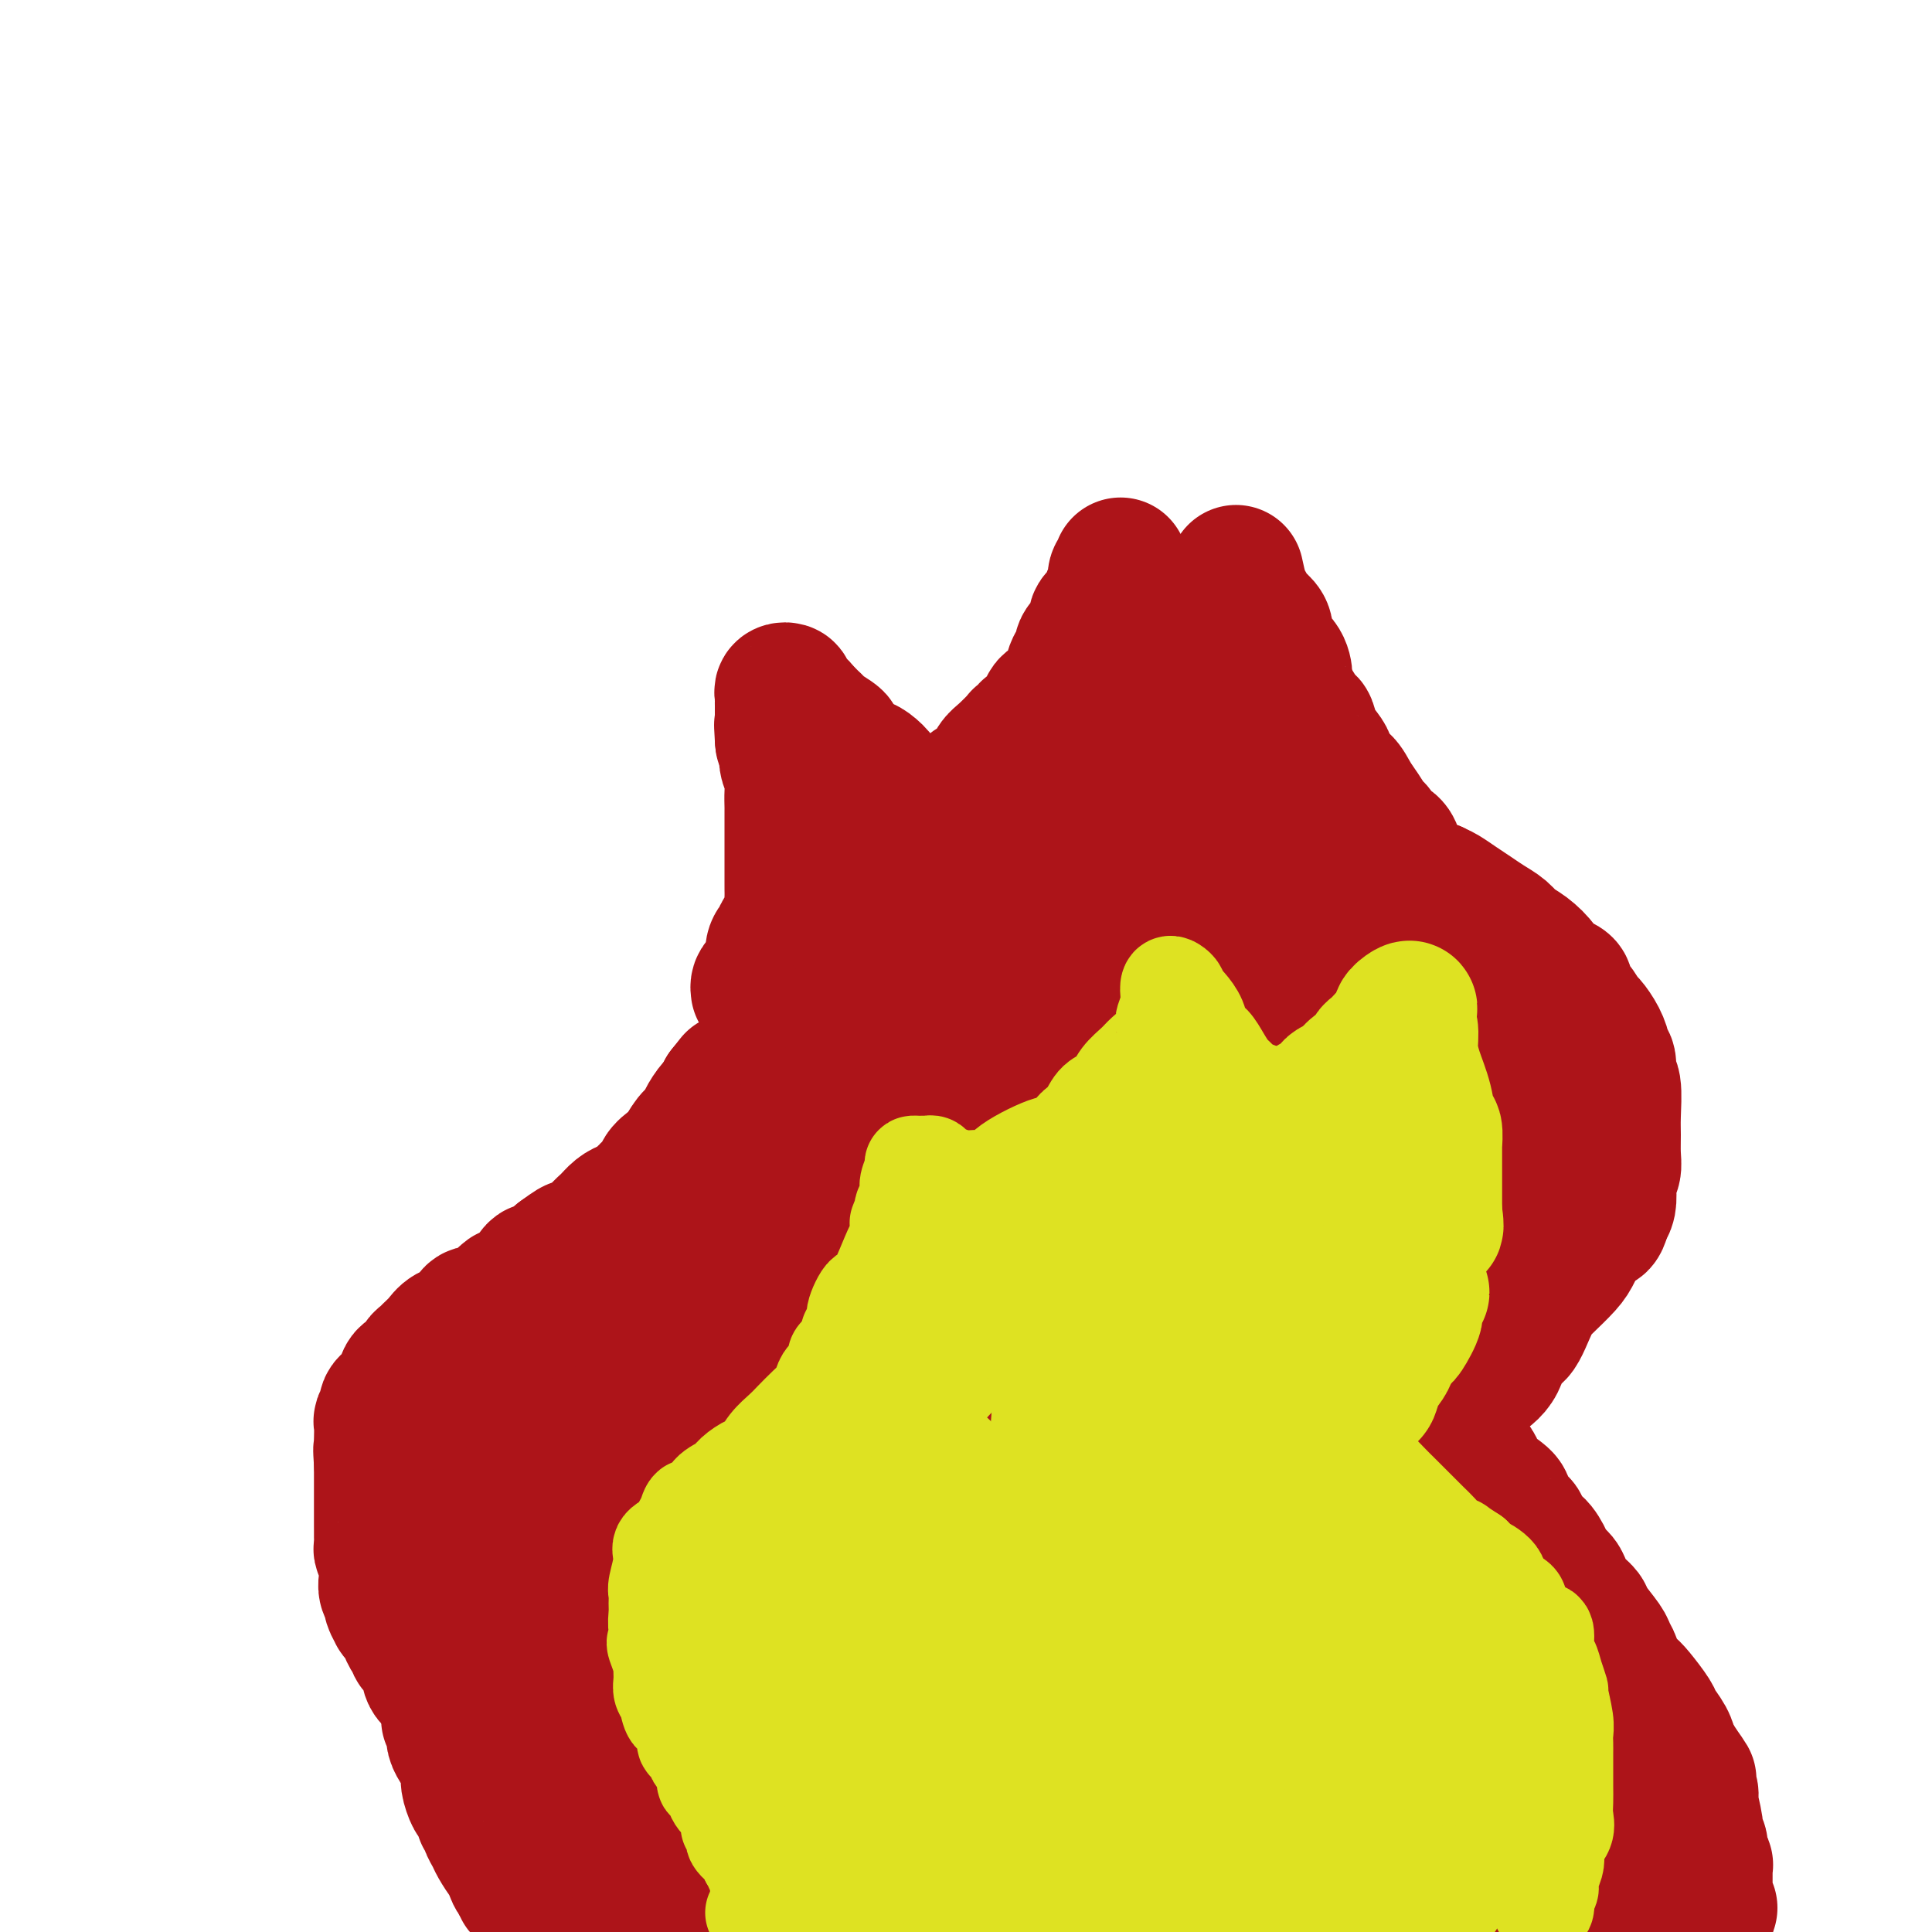 <svg viewBox='0 0 400 400' version='1.1' xmlns='http://www.w3.org/2000/svg' xmlns:xlink='http://www.w3.org/1999/xlink'><g fill='none' stroke='#AD1419' stroke-width='28' stroke-linecap='round' stroke-linejoin='round'><path d='M110,393c-0.022,-0.311 -0.044,-0.622 0,-1c0.044,-0.378 0.156,-0.822 0,-1c-0.156,-0.178 -0.578,-0.089 -1,0c-0.422,0.089 -0.844,0.178 -1,0c-0.156,-0.178 -0.044,-0.622 0,-1c0.044,-0.378 0.022,-0.689 0,-1'/><path d='M108,389c-0.473,-0.512 -0.655,0.207 -1,0c-0.345,-0.207 -0.851,-1.339 -1,-2c-0.149,-0.661 0.061,-0.849 0,-1c-0.061,-0.151 -0.394,-0.264 -1,-1c-0.606,-0.736 -1.487,-2.095 -2,-3c-0.513,-0.905 -0.658,-1.354 -1,-2c-0.342,-0.646 -0.879,-1.487 -1,-2c-0.121,-0.513 0.175,-0.699 0,-1c-0.175,-0.301 -0.821,-0.718 -1,-1c-0.179,-0.282 0.111,-0.431 0,-1c-0.111,-0.569 -0.621,-1.560 -1,-2c-0.379,-0.440 -0.626,-0.330 -1,-1c-0.374,-0.670 -0.874,-2.118 -1,-3c-0.126,-0.882 0.124,-1.196 0,-2c-0.124,-0.804 -0.621,-2.099 -1,-3c-0.379,-0.901 -0.641,-1.408 -1,-2c-0.359,-0.592 -0.814,-1.268 -1,-2c-0.186,-0.732 -0.103,-1.519 0,-2c0.103,-0.481 0.224,-0.657 0,-1c-0.224,-0.343 -0.795,-0.854 -1,-1c-0.205,-0.146 -0.045,0.074 0,0c0.045,-0.074 -0.026,-0.443 0,-1c0.026,-0.557 0.150,-1.302 0,-2c-0.150,-0.698 -0.575,-1.349 -1,-2'/><path d='M92,351c-1.041,-3.925 -0.642,-3.237 -1,-3c-0.358,0.237 -1.472,0.023 -2,-1c-0.528,-1.023 -0.470,-2.854 -1,-4c-0.530,-1.146 -1.647,-1.606 -2,-2c-0.353,-0.394 0.059,-0.723 0,-1c-0.059,-0.277 -0.589,-0.503 -1,-1c-0.411,-0.497 -0.703,-1.264 -1,-2c-0.297,-0.736 -0.600,-1.439 -1,-2c-0.400,-0.561 -0.895,-0.979 -1,-1c-0.105,-0.021 0.182,0.357 0,0c-0.182,-0.357 -0.833,-1.449 -1,-2c-0.167,-0.551 0.151,-0.563 0,-1c-0.151,-0.437 -0.772,-1.300 -1,-2c-0.228,-0.700 -0.065,-1.238 0,-2c0.065,-0.762 0.031,-1.747 0,-2c-0.031,-0.253 -0.061,0.227 0,0c0.061,-0.227 0.212,-1.161 0,-2c-0.212,-0.839 -0.789,-1.585 -1,-2c-0.211,-0.415 -0.057,-0.501 0,-1c0.057,-0.499 0.015,-1.413 0,-2c-0.015,-0.587 -0.004,-0.848 0,-1c0.004,-0.152 0.001,-0.197 0,-1c-0.001,-0.803 -0.000,-2.365 0,-3c0.000,-0.635 0.000,-0.345 0,-1c-0.000,-0.655 -0.000,-2.256 0,-3c0.000,-0.744 0.000,-0.633 0,-1c-0.000,-0.367 -0.000,-1.214 0,-2c0.000,-0.786 0.000,-1.510 0,-2c-0.000,-0.490 -0.000,-0.745 0,-1'/><path d='M79,303c-0.310,-4.667 -0.084,-2.336 0,-2c0.084,0.336 0.026,-1.325 0,-2c-0.026,-0.675 -0.021,-0.366 0,-1c0.021,-0.634 0.058,-2.211 0,-3c-0.058,-0.789 -0.210,-0.788 0,-1c0.210,-0.212 0.781,-0.636 1,-1c0.219,-0.364 0.085,-0.669 0,-1c-0.085,-0.331 -0.121,-0.690 0,-1c0.121,-0.310 0.400,-0.573 1,-1c0.600,-0.427 1.523,-1.018 2,-2c0.477,-0.982 0.508,-2.357 1,-3c0.492,-0.643 1.445,-0.556 2,-1c0.555,-0.444 0.714,-1.418 1,-2c0.286,-0.582 0.700,-0.772 1,-1c0.300,-0.228 0.486,-0.494 1,-1c0.514,-0.506 1.355,-1.254 2,-2c0.645,-0.746 1.093,-1.491 2,-2c0.907,-0.509 2.275,-0.781 3,-1c0.725,-0.219 0.809,-0.386 1,-1c0.191,-0.614 0.489,-1.675 1,-2c0.511,-0.325 1.234,0.086 2,0c0.766,-0.086 1.574,-0.668 2,-1c0.426,-0.332 0.470,-0.412 1,-1c0.530,-0.588 1.545,-1.683 2,-2c0.455,-0.317 0.349,0.143 1,0c0.651,-0.143 2.058,-0.889 3,-2c0.942,-1.111 1.417,-2.586 2,-3c0.583,-0.414 1.272,0.235 2,0c0.728,-0.235 1.494,-1.353 2,-2c0.506,-0.647 0.753,-0.824 1,-1'/><path d='M116,260c5.120,-3.803 1.921,-0.811 1,0c-0.921,0.811 0.435,-0.559 1,-1c0.565,-0.441 0.340,0.048 1,0c0.660,-0.048 2.207,-0.632 3,-1c0.793,-0.368 0.832,-0.519 1,-1c0.168,-0.481 0.464,-1.290 1,-2c0.536,-0.710 1.313,-1.320 2,-2c0.687,-0.680 1.286,-1.429 2,-2c0.714,-0.571 1.544,-0.964 2,-1c0.456,-0.036 0.537,0.286 1,0c0.463,-0.286 1.309,-1.181 2,-2c0.691,-0.819 1.227,-1.563 2,-2c0.773,-0.437 1.782,-0.567 2,-1c0.218,-0.433 -0.356,-1.169 0,-2c0.356,-0.831 1.644,-1.756 2,-2c0.356,-0.244 -0.218,0.192 0,0c0.218,-0.192 1.227,-1.014 2,-2c0.773,-0.986 1.311,-2.138 2,-3c0.689,-0.862 1.530,-1.435 2,-2c0.470,-0.565 0.569,-1.120 1,-2c0.431,-0.880 1.193,-2.083 2,-3c0.807,-0.917 1.659,-1.548 2,-2c0.341,-0.452 0.170,-0.726 0,-1'/><path d='M150,226c3.167,-4.000 1.583,-2.000 0,0'/><path d='M157,205c-0.051,-0.341 -0.101,-0.682 0,-1c0.101,-0.318 0.355,-0.612 1,-1c0.645,-0.388 1.683,-0.870 2,-2c0.317,-1.130 -0.087,-2.908 0,-4c0.087,-1.092 0.664,-1.500 1,-2c0.336,-0.500 0.430,-1.094 1,-2c0.570,-0.906 1.617,-2.124 2,-3c0.383,-0.876 0.103,-1.409 0,-2c-0.103,-0.591 -0.028,-1.240 0,-2c0.028,-0.760 0.007,-1.631 0,-2c-0.007,-0.369 -0.002,-0.235 0,-1c0.002,-0.765 0.001,-2.428 0,-3c-0.001,-0.572 -0.000,-0.051 0,0c0.000,0.051 0.000,-0.367 0,-1c-0.000,-0.633 -0.000,-1.482 0,-2c0.000,-0.518 0.000,-0.705 0,-1c-0.000,-0.295 -0.000,-0.699 0,-1c0.000,-0.301 0.000,-0.499 0,-1c-0.000,-0.501 -0.000,-1.306 0,-2c0.000,-0.694 0.001,-1.277 0,-2c-0.001,-0.723 -0.004,-1.588 0,-2c0.004,-0.412 0.015,-0.372 0,-1c-0.015,-0.628 -0.057,-1.922 0,-3c0.057,-1.078 0.211,-1.938 0,-3c-0.211,-1.062 -0.788,-2.326 -1,-3c-0.212,-0.674 -0.060,-0.758 0,-1c0.060,-0.242 0.026,-0.642 0,-1c-0.026,-0.358 -0.046,-0.673 0,-1c0.046,-0.327 0.156,-0.665 0,-1c-0.156,-0.335 -0.578,-0.668 -1,-1'/><path d='M162,153c-0.309,-5.676 -0.083,-1.367 0,0c0.083,1.367 0.022,-0.208 0,-1c-0.022,-0.792 -0.006,-0.803 0,-1c0.006,-0.197 0.002,-0.581 0,-1c-0.002,-0.419 -0.001,-0.872 0,-1c0.001,-0.128 0.000,0.068 0,0c-0.000,-0.068 -0.001,-0.400 0,-1c0.001,-0.600 0.004,-1.468 0,-2c-0.004,-0.532 -0.016,-0.728 0,-1c0.016,-0.272 0.061,-0.619 0,-1c-0.061,-0.381 -0.226,-0.797 0,-1c0.226,-0.203 0.844,-0.194 1,0c0.156,0.194 -0.152,0.573 0,1c0.152,0.427 0.762,0.902 1,1c0.238,0.098 0.105,-0.180 0,0c-0.105,0.180 -0.182,0.818 0,1c0.182,0.182 0.623,-0.091 1,0c0.377,0.091 0.688,0.545 1,1'/><path d='M166,147c0.800,0.799 0.801,0.795 1,1c0.199,0.205 0.598,0.617 1,1c0.402,0.383 0.808,0.736 1,1c0.192,0.264 0.169,0.438 1,1c0.831,0.562 2.516,1.513 3,2c0.484,0.487 -0.233,0.511 0,1c0.233,0.489 1.415,1.445 2,2c0.585,0.555 0.572,0.711 1,1c0.428,0.289 1.297,0.711 2,1c0.703,0.289 1.240,0.445 2,1c0.760,0.555 1.744,1.510 2,2c0.256,0.490 -0.216,0.513 0,1c0.216,0.487 1.118,1.436 2,2c0.882,0.564 1.742,0.744 2,1c0.258,0.256 -0.086,0.589 0,1c0.086,0.411 0.601,0.898 1,1c0.399,0.102 0.680,-0.183 1,0c0.320,0.183 0.677,0.834 1,1c0.323,0.166 0.612,-0.152 1,0c0.388,0.152 0.877,0.774 1,1c0.123,0.226 -0.119,0.055 0,0c0.119,-0.055 0.599,0.006 1,0c0.401,-0.006 0.723,-0.079 1,0c0.277,0.079 0.508,0.308 1,0c0.492,-0.308 1.246,-1.154 2,-2'/><path d='M196,167c2.434,-0.198 3.518,-1.192 4,-2c0.482,-0.808 0.361,-1.429 1,-2c0.639,-0.571 2.037,-1.092 3,-2c0.963,-0.908 1.490,-2.204 2,-3c0.510,-0.796 1.003,-1.092 2,-2c0.997,-0.908 2.499,-2.428 3,-3c0.501,-0.572 0.002,-0.197 0,0c-0.002,0.197 0.494,0.214 1,0c0.506,-0.214 1.020,-0.660 1,-1c-0.020,-0.340 -0.576,-0.576 0,-1c0.576,-0.424 2.284,-1.038 3,-2c0.716,-0.962 0.440,-2.274 1,-3c0.560,-0.726 1.957,-0.867 3,-2c1.043,-1.133 1.734,-3.258 2,-4c0.266,-0.742 0.108,-0.100 0,0c-0.108,0.100 -0.166,-0.343 0,-1c0.166,-0.657 0.557,-1.527 1,-2c0.443,-0.473 0.940,-0.550 1,-1c0.060,-0.450 -0.317,-1.274 0,-2c0.317,-0.726 1.327,-1.355 2,-2c0.673,-0.645 1.007,-1.306 1,-2c-0.007,-0.694 -0.355,-1.421 0,-2c0.355,-0.579 1.415,-1.009 2,-2c0.585,-0.991 0.696,-2.542 1,-3c0.304,-0.458 0.800,0.175 1,0c0.200,-0.175 0.105,-1.160 0,-2c-0.105,-0.840 -0.221,-1.534 0,-2c0.221,-0.466 0.777,-0.705 1,-1c0.223,-0.295 0.111,-0.648 0,-1'/><path d='M256,119c-0.087,-0.405 -0.175,-0.810 0,0c0.175,0.810 0.612,2.835 1,4c0.388,1.165 0.728,1.470 1,2c0.272,0.530 0.475,1.285 1,2c0.525,0.715 1.370,1.390 2,2c0.630,0.610 1.044,1.156 1,2c-0.044,0.844 -0.544,1.988 0,3c0.544,1.012 2.134,1.894 3,3c0.866,1.106 1.009,2.437 1,3c-0.009,0.563 -0.171,0.359 0,1c0.171,0.641 0.675,2.128 1,3c0.325,0.872 0.472,1.130 1,2c0.528,0.870 1.437,2.353 2,3c0.563,0.647 0.780,0.457 1,1c0.220,0.543 0.443,1.817 1,3c0.557,1.183 1.448,2.273 2,3c0.552,0.727 0.767,1.089 1,2c0.233,0.911 0.486,2.370 1,3c0.514,0.630 1.290,0.430 2,1c0.710,0.570 1.355,1.911 2,3c0.645,1.089 1.290,1.926 2,3c0.710,1.074 1.486,2.385 2,3c0.514,0.615 0.765,0.534 1,1c0.235,0.466 0.452,1.480 1,2c0.548,0.520 1.427,0.545 2,1c0.573,0.455 0.841,1.341 1,2c0.159,0.659 0.210,1.091 1,2c0.790,0.909 2.319,2.296 3,3c0.681,0.704 0.512,0.725 1,1c0.488,0.275 1.631,0.805 2,1c0.369,0.195 -0.038,0.056 0,0c0.038,-0.056 0.519,-0.028 1,0'/><path d='M297,184c3.453,3.810 1.585,1.836 1,1c-0.585,-0.836 0.112,-0.533 1,0c0.888,0.533 1.966,1.298 3,2c1.034,0.702 2.023,1.342 3,2c0.977,0.658 1.943,1.335 3,2c1.057,0.665 2.205,1.320 3,2c0.795,0.680 1.238,1.387 2,2c0.762,0.613 1.844,1.134 3,2c1.156,0.866 2.387,2.077 3,3c0.613,0.923 0.608,1.556 1,2c0.392,0.444 1.183,0.698 2,1c0.817,0.302 1.662,0.652 2,1c0.338,0.348 0.170,0.693 0,1c-0.170,0.307 -0.340,0.574 0,1c0.340,0.426 1.191,1.010 2,2c0.809,0.990 1.575,2.384 2,3c0.425,0.616 0.510,0.453 1,1c0.490,0.547 1.384,1.803 2,3c0.616,1.197 0.953,2.333 1,3c0.047,0.667 -0.198,0.864 0,1c0.198,0.136 0.838,0.213 1,1c0.162,0.787 -0.153,2.286 0,3c0.153,0.714 0.774,0.642 1,2c0.226,1.358 0.057,4.146 0,6c-0.057,1.854 -0.001,2.775 0,4c0.001,1.225 -0.051,2.755 0,4c0.051,1.245 0.207,2.207 0,3c-0.207,0.793 -0.777,1.419 -1,2c-0.223,0.581 -0.098,1.118 0,2c0.098,0.882 0.171,2.109 0,3c-0.171,0.891 -0.585,1.445 -1,2'/><path d='M332,251c-0.669,3.482 -1.341,2.185 -2,2c-0.659,-0.185 -1.306,0.740 -2,2c-0.694,1.260 -1.435,2.855 -2,4c-0.565,1.145 -0.953,1.839 -2,3c-1.047,1.161 -2.754,2.790 -4,4c-1.246,1.210 -2.030,2.002 -3,4c-0.970,1.998 -2.126,5.203 -3,6c-0.874,0.797 -1.466,-0.812 -2,0c-0.534,0.812 -1.012,4.047 -2,6c-0.988,1.953 -2.488,2.625 -4,4c-1.512,1.375 -3.037,3.452 -4,5c-0.963,1.548 -1.365,2.567 -2,3c-0.635,0.433 -1.502,0.280 -2,1c-0.498,0.720 -0.625,2.313 -1,3c-0.375,0.687 -0.996,0.467 -1,1c-0.004,0.533 0.609,1.820 0,3c-0.609,1.180 -2.440,2.255 -3,3c-0.560,0.745 0.150,1.161 0,2c-0.150,0.839 -1.161,2.100 -2,3c-0.839,0.900 -1.506,1.438 -2,2c-0.494,0.562 -0.815,1.149 -1,2c-0.185,0.851 -0.235,1.966 -1,3c-0.765,1.034 -2.244,1.986 -3,3c-0.756,1.014 -0.790,2.091 -1,3c-0.210,0.909 -0.596,1.652 -1,2c-0.404,0.348 -0.826,0.301 -1,1c-0.174,0.699 -0.099,2.143 0,3c0.099,0.857 0.222,1.127 0,2c-0.222,0.873 -0.791,2.351 -1,4c-0.209,1.649 -0.060,3.471 0,5c0.060,1.529 0.030,2.764 0,4'/><path d='M280,344c-0.493,4.880 0.274,5.079 0,7c-0.274,1.921 -1.590,5.563 -2,8c-0.410,2.437 0.084,3.668 0,5c-0.084,1.332 -0.747,2.765 -1,4c-0.253,1.235 -0.097,2.270 0,3c0.097,0.730 0.135,1.153 0,2c-0.135,0.847 -0.444,2.117 0,3c0.444,0.883 1.641,1.380 2,2c0.359,0.620 -0.120,1.365 0,2c0.120,0.635 0.840,1.162 1,2c0.160,0.838 -0.241,1.987 0,3c0.241,1.013 1.125,1.890 2,3c0.875,1.110 1.740,2.451 2,3c0.260,0.549 -0.085,0.304 0,1c0.085,0.696 0.600,2.331 1,3c0.400,0.669 0.685,0.372 1,1c0.315,0.628 0.662,2.179 1,3c0.338,0.821 0.669,0.910 1,1'/><path d='M284,398c0.024,0.025 0.048,0.051 0,0c-0.048,-0.051 -0.168,-0.177 -1,-1c-0.832,-0.823 -2.377,-2.343 -3,-3c-0.623,-0.657 -0.325,-0.450 -1,-1c-0.675,-0.550 -2.325,-1.857 -3,-3c-0.675,-1.143 -0.377,-2.121 -1,-3c-0.623,-0.879 -2.168,-1.660 -3,-3c-0.832,-1.340 -0.952,-3.240 -1,-4c-0.048,-0.760 -0.024,-0.380 0,0'/><path d='M302,304c-0.089,-0.419 -0.178,-0.838 0,-1c0.178,-0.162 0.622,-0.067 1,0c0.378,0.067 0.690,0.105 1,0c0.310,-0.105 0.617,-0.353 1,0c0.383,0.353 0.841,1.307 1,2c0.159,0.693 0.018,1.125 1,2c0.982,0.875 3.089,2.193 4,3c0.911,0.807 0.628,1.103 1,2c0.372,0.897 1.399,2.394 2,3c0.601,0.606 0.776,0.322 1,1c0.224,0.678 0.498,2.317 1,3c0.502,0.683 1.233,0.408 2,1c0.767,0.592 1.570,2.049 2,3c0.430,0.951 0.487,1.396 1,2c0.513,0.604 1.483,1.367 2,2c0.517,0.633 0.580,1.136 1,2c0.420,0.864 1.198,2.090 2,3c0.802,0.910 1.630,1.503 2,2c0.370,0.497 0.283,0.899 1,2c0.717,1.101 2.237,2.900 3,4c0.763,1.100 0.769,1.500 1,2c0.231,0.500 0.685,1.100 1,2c0.315,0.900 0.489,2.099 1,3c0.511,0.901 1.359,1.504 2,2c0.641,0.496 1.075,0.884 2,2c0.925,1.116 2.341,2.959 3,4c0.659,1.041 0.562,1.280 1,2c0.438,0.720 1.411,1.920 2,3c0.589,1.080 0.795,2.040 1,3'/><path d='M346,363c5.901,8.880 3.155,4.579 2,3c-1.155,-1.579 -0.717,-0.435 0,1c0.717,1.435 1.713,3.161 2,4c0.287,0.839 -0.134,0.791 0,2c0.134,1.209 0.824,3.677 1,5c0.176,1.323 -0.163,1.502 0,2c0.163,0.498 0.828,1.315 1,2c0.172,0.685 -0.150,1.239 0,2c0.150,0.761 0.773,1.728 1,2c0.227,0.272 0.060,-0.151 0,0c-0.060,0.151 -0.013,0.878 0,2c0.013,1.122 -0.010,2.640 0,3c0.010,0.360 0.052,-0.440 0,0c-0.052,0.440 -0.200,2.118 0,3c0.200,0.882 0.746,0.968 1,1c0.254,0.032 0.215,0.009 0,0c-0.215,-0.009 -0.608,-0.005 -1,0'/><path d='M353,395c0.921,4.950 -0.278,1.326 -1,0c-0.722,-1.326 -0.967,-0.354 -1,0c-0.033,0.354 0.146,0.089 0,0c-0.146,-0.089 -0.617,-0.002 -1,0c-0.383,0.002 -0.678,-0.082 -1,0c-0.322,0.082 -0.669,0.329 -1,0c-0.331,-0.329 -0.645,-1.235 -1,-2c-0.355,-0.765 -0.752,-1.391 -1,-2c-0.248,-0.609 -0.349,-1.202 -1,-2c-0.651,-0.798 -1.854,-1.801 -3,-3c-1.146,-1.199 -2.236,-2.594 -3,-4c-0.764,-1.406 -1.202,-2.823 -2,-5c-0.798,-2.177 -1.956,-5.115 -3,-8c-1.044,-2.885 -1.973,-5.717 -3,-8c-1.027,-2.283 -2.151,-4.018 -3,-5c-0.849,-0.982 -1.425,-1.212 -2,-2c-0.575,-0.788 -1.151,-2.136 -2,-3c-0.849,-0.864 -1.971,-1.245 -3,-2c-1.029,-0.755 -1.967,-1.883 -3,-3c-1.033,-1.117 -2.163,-2.224 -3,-3c-0.837,-0.776 -1.382,-1.222 -2,-2c-0.618,-0.778 -1.309,-1.889 -2,-3'/><path d='M311,338c-2.604,-2.733 -0.613,-0.565 0,0c0.613,0.565 -0.151,-0.473 0,-1c0.151,-0.527 1.218,-0.542 2,0c0.782,0.542 1.277,1.643 2,3c0.723,1.357 1.672,2.972 2,5c0.328,2.028 0.035,4.469 0,8c-0.035,3.531 0.186,8.153 0,12c-0.186,3.847 -0.781,6.920 -1,13c-0.219,6.080 -0.063,15.166 0,21c0.063,5.834 0.031,8.417 0,11'/><path d='M311,385c0.601,2.043 1.203,4.087 0,0c-1.203,-4.087 -4.210,-14.303 -7,-22c-2.790,-7.697 -5.364,-12.874 -7,-18c-1.636,-5.126 -2.333,-10.202 -4,-16c-1.667,-5.798 -4.302,-12.320 -6,-16c-1.698,-3.680 -2.457,-4.518 -3,-5c-0.543,-0.482 -0.870,-0.608 -1,-1c-0.130,-0.392 -0.063,-1.051 1,0c1.063,1.051 3.123,3.813 5,8c1.877,4.187 3.572,9.799 4,16c0.428,6.201 -0.411,12.992 0,22c0.411,9.008 2.072,20.233 3,27c0.928,6.767 1.122,9.076 2,12c0.878,2.924 2.439,6.462 4,10'/><path d='M302,393c0.174,1.608 0.348,3.215 0,0c-0.348,-3.215 -1.218,-11.253 -2,-17c-0.782,-5.747 -1.474,-9.205 -2,-13c-0.526,-3.795 -0.884,-7.928 -1,-10c-0.116,-2.072 0.009,-2.082 0,-2c-0.009,0.082 -0.153,0.256 0,1c0.153,0.744 0.605,2.059 1,2c0.395,-0.059 0.735,-1.490 3,2c2.265,3.490 6.456,11.901 10,18c3.544,6.099 6.441,9.885 9,14c2.559,4.115 4.779,8.557 7,13'/><path d='M327,388c0.646,1.603 1.293,3.206 0,0c-1.293,-3.206 -4.525,-11.221 -7,-18c-2.475,-6.779 -4.193,-12.324 -7,-18c-2.807,-5.676 -6.702,-11.484 -10,-17c-3.298,-5.516 -5.998,-10.739 -9,-16c-3.002,-5.261 -6.305,-10.561 -9,-16c-2.695,-5.439 -4.781,-11.018 -6,-14c-1.219,-2.982 -1.569,-3.367 -2,-4c-0.431,-0.633 -0.941,-1.514 -1,-2c-0.059,-0.486 0.335,-0.577 1,0c0.665,0.577 1.603,1.821 2,2c0.397,0.179 0.254,-0.706 1,0c0.746,0.706 2.383,3.002 3,5c0.617,1.998 0.215,3.697 1,6c0.785,2.303 2.757,5.210 4,7c1.243,1.790 1.758,2.461 2,3c0.242,0.539 0.211,0.945 0,1c-0.211,0.055 -0.604,-0.239 -1,-1c-0.396,-0.761 -0.796,-1.987 -1,-3c-0.204,-1.013 -0.212,-1.811 -1,-4c-0.788,-2.189 -2.358,-5.769 -3,-9c-0.642,-3.231 -0.358,-6.113 -1,-9c-0.642,-2.887 -2.211,-5.777 -3,-9c-0.789,-3.223 -0.797,-6.778 -1,-9c-0.203,-2.222 -0.602,-3.111 -1,-4'/><path d='M278,259c-1.854,-7.881 -0.489,-4.083 0,-4c0.489,0.083 0.101,-3.549 0,-5c-0.101,-1.451 0.086,-0.721 0,-1c-0.086,-0.279 -0.444,-1.569 0,-2c0.444,-0.431 1.689,-0.005 2,0c0.311,0.005 -0.313,-0.411 0,0c0.313,0.411 1.564,1.648 3,3c1.436,1.352 3.057,2.818 4,4c0.943,1.182 1.208,2.078 2,3c0.792,0.922 2.112,1.869 3,3c0.888,1.131 1.345,2.447 2,3c0.655,0.553 1.510,0.342 2,1c0.490,0.658 0.616,2.186 1,3c0.384,0.814 1.026,0.914 1,1c-0.026,0.086 -0.718,0.158 -1,0c-0.282,-0.158 -0.153,-0.546 0,-2c0.153,-1.454 0.328,-3.976 0,-6c-0.328,-2.024 -1.161,-3.551 -2,-6c-0.839,-2.449 -1.683,-5.819 -2,-9c-0.317,-3.181 -0.106,-6.172 0,-8c0.106,-1.828 0.105,-2.492 0,-3c-0.105,-0.508 -0.316,-0.859 0,-1c0.316,-0.141 1.158,-0.070 2,0'/><path d='M295,233c0.534,-1.914 0.871,-0.699 1,0c0.129,0.699 0.052,0.883 1,2c0.948,1.117 2.923,3.166 4,5c1.077,1.834 1.256,3.454 2,5c0.744,1.546 2.055,3.017 3,4c0.945,0.983 1.526,1.478 2,2c0.474,0.522 0.841,1.070 1,1c0.159,-0.070 0.109,-0.759 0,-1c-0.109,-0.241 -0.278,-0.036 0,-1c0.278,-0.964 1.002,-3.098 2,-7c0.998,-3.902 2.268,-9.572 3,-13c0.732,-3.428 0.926,-4.615 1,-6c0.074,-1.385 0.029,-2.969 0,-4c-0.029,-1.031 -0.042,-1.510 0,-2c0.042,-0.490 0.140,-0.993 0,-1c-0.140,-0.007 -0.517,0.481 0,1c0.517,0.519 1.929,1.067 3,2c1.071,0.933 1.803,2.250 2,3c0.197,0.750 -0.139,0.933 0,1c0.139,0.067 0.754,0.019 1,0c0.246,-0.019 0.123,-0.010 0,0'/><path d='M321,224c0.659,0.960 -0.695,-0.141 -1,-1c-0.305,-0.859 0.439,-1.476 0,-2c-0.439,-0.524 -2.062,-0.955 -3,-2c-0.938,-1.045 -1.192,-2.702 -2,-4c-0.808,-1.298 -2.171,-2.235 -3,-3c-0.829,-0.765 -1.125,-1.357 -2,-2c-0.875,-0.643 -2.328,-1.337 -3,-2c-0.672,-0.663 -0.564,-1.294 -1,-2c-0.436,-0.706 -1.415,-1.488 -2,-2c-0.585,-0.512 -0.774,-0.755 -1,-1c-0.226,-0.245 -0.487,-0.492 -1,-1c-0.513,-0.508 -1.276,-1.276 -2,-2c-0.724,-0.724 -1.408,-1.404 -2,-2c-0.592,-0.596 -1.093,-1.108 -2,-2c-0.907,-0.892 -2.220,-2.164 -3,-3c-0.780,-0.836 -1.026,-1.236 -2,-2c-0.974,-0.764 -2.677,-1.893 -4,-3c-1.323,-1.107 -2.268,-2.191 -3,-3c-0.732,-0.809 -1.253,-1.341 -2,-2c-0.747,-0.659 -1.722,-1.444 -2,-2c-0.278,-0.556 0.140,-0.883 0,-1c-0.140,-0.117 -0.839,-0.024 -1,0c-0.161,0.024 0.216,-0.022 0,0c-0.216,0.022 -1.024,0.112 -2,-1c-0.976,-1.112 -2.121,-3.425 -3,-5c-0.879,-1.575 -1.493,-2.412 -2,-3c-0.507,-0.588 -0.906,-0.928 -1,-1c-0.094,-0.072 0.116,0.122 0,0c-0.116,-0.122 -0.558,-0.561 -1,-1'/><path d='M270,169c-8.301,-8.997 -3.555,-3.990 -2,-2c1.555,1.990 -0.082,0.962 -1,0c-0.918,-0.962 -1.117,-1.858 -1,-2c0.117,-0.142 0.551,0.468 0,0c-0.551,-0.468 -2.087,-2.016 -3,-3c-0.913,-0.984 -1.203,-1.405 -2,-2c-0.797,-0.595 -2.101,-1.366 -3,-2c-0.899,-0.634 -1.394,-1.133 -2,-2c-0.606,-0.867 -1.321,-2.104 -2,-3c-0.679,-0.896 -1.320,-1.453 -2,-2c-0.680,-0.547 -1.400,-1.086 -2,-2c-0.600,-0.914 -1.081,-2.203 -2,-3c-0.919,-0.797 -2.275,-1.102 -3,-2c-0.725,-0.898 -0.820,-2.387 -1,-3c-0.180,-0.613 -0.445,-0.348 -1,-1c-0.555,-0.652 -1.402,-2.221 -2,-3c-0.598,-0.779 -0.949,-0.770 -1,-1c-0.051,-0.230 0.196,-0.700 0,-1c-0.196,-0.300 -0.836,-0.431 -1,-1c-0.164,-0.569 0.148,-1.576 0,-2c-0.148,-0.424 -0.757,-0.264 -1,0c-0.243,0.264 -0.122,0.632 0,1'/><path d='M238,133c-4.722,-5.417 -0.525,-0.960 1,1c1.525,1.960 0.380,1.423 0,2c-0.380,0.577 0.006,2.269 0,4c-0.006,1.731 -0.404,3.502 -1,5c-0.596,1.498 -1.390,2.723 -2,4c-0.610,1.277 -1.036,2.604 -1,3c0.036,0.396 0.533,-0.141 0,0c-0.533,0.141 -2.097,0.959 -3,2c-0.903,1.041 -1.146,2.305 -2,3c-0.854,0.695 -2.320,0.820 -3,1c-0.680,0.180 -0.576,0.415 -1,1c-0.424,0.585 -1.378,1.522 -2,2c-0.622,0.478 -0.913,0.498 -2,1c-1.087,0.502 -2.969,1.487 -4,2c-1.031,0.513 -1.210,0.555 -2,1c-0.790,0.445 -2.189,1.294 -3,2c-0.811,0.706 -1.032,1.268 -2,2c-0.968,0.732 -2.681,1.635 -4,2c-1.319,0.365 -2.245,0.192 -3,0c-0.755,-0.192 -1.341,-0.405 -2,0c-0.659,0.405 -1.391,1.426 -2,2c-0.609,0.574 -1.097,0.702 -2,1c-0.903,0.298 -2.223,0.768 -3,1c-0.777,0.232 -1.012,0.227 -2,1c-0.988,0.773 -2.727,2.323 -4,3c-1.273,0.677 -2.078,0.479 -3,1c-0.922,0.521 -1.961,1.760 -3,3'/><path d='M183,183c-7.635,4.084 -3.222,1.292 -2,1c1.222,-0.292 -0.748,1.914 -2,3c-1.252,1.086 -1.787,1.052 -2,1c-0.213,-0.052 -0.105,-0.121 0,0c0.105,0.121 0.209,0.431 0,1c-0.209,0.569 -0.729,1.398 -1,2c-0.271,0.602 -0.294,0.979 0,1c0.294,0.021 0.905,-0.314 1,0c0.095,0.314 -0.324,1.277 0,2c0.324,0.723 1.393,1.206 2,2c0.607,0.794 0.751,1.898 1,3c0.249,1.102 0.602,2.202 1,3c0.398,0.798 0.839,1.294 1,2c0.161,0.706 0.041,1.621 0,3c-0.041,1.379 -0.003,3.222 0,4c0.003,0.778 -0.028,0.491 0,1c0.028,0.509 0.116,1.813 0,3c-0.116,1.187 -0.437,2.258 -1,3c-0.563,0.742 -1.370,1.154 -2,2c-0.630,0.846 -1.085,2.125 -2,3c-0.915,0.875 -2.290,1.346 -3,2c-0.710,0.654 -0.757,1.490 -1,2c-0.243,0.510 -0.684,0.693 -1,1c-0.316,0.307 -0.508,0.736 -1,1c-0.492,0.264 -1.283,0.361 -2,1c-0.717,0.639 -1.358,1.819 -2,3'/><path d='M167,233c-3.652,3.526 -5.281,3.340 -7,4c-1.719,0.660 -3.527,2.167 -5,3c-1.473,0.833 -2.611,0.993 -4,2c-1.389,1.007 -3.029,2.860 -4,4c-0.971,1.140 -1.271,1.567 -2,2c-0.729,0.433 -1.885,0.872 -3,2c-1.115,1.128 -2.190,2.945 -3,4c-0.810,1.055 -1.355,1.348 -2,2c-0.645,0.652 -1.389,1.663 -2,3c-0.611,1.337 -1.089,2.998 -2,4c-0.911,1.002 -2.254,1.343 -3,2c-0.746,0.657 -0.896,1.628 -2,3c-1.104,1.372 -3.164,3.144 -4,4c-0.836,0.856 -0.449,0.795 -1,2c-0.551,1.205 -2.041,3.676 -3,5c-0.959,1.324 -1.388,1.500 -2,2c-0.612,0.500 -1.407,1.323 -2,2c-0.593,0.677 -0.983,1.206 -1,2c-0.017,0.794 0.340,1.851 0,3c-0.340,1.149 -1.377,2.391 -2,3c-0.623,0.609 -0.831,0.586 -1,1c-0.169,0.414 -0.298,1.266 -1,2c-0.702,0.734 -1.978,1.352 -3,2c-1.022,0.648 -1.789,1.328 -2,2c-0.211,0.672 0.133,1.338 0,2c-0.133,0.662 -0.743,1.321 -1,2c-0.257,0.679 -0.162,1.378 0,2c0.162,0.622 0.390,1.168 0,2c-0.390,0.832 -1.397,1.952 -2,3c-0.603,1.048 -0.801,2.024 -1,3'/><path d='M102,312c-0.635,2.468 -0.224,1.638 0,2c0.224,0.362 0.259,1.915 0,4c-0.259,2.085 -0.814,4.701 -1,6c-0.186,1.299 -0.005,1.280 0,2c0.005,0.720 -0.165,2.178 0,3c0.165,0.822 0.667,1.006 1,2c0.333,0.994 0.497,2.796 1,4c0.503,1.204 1.346,1.809 2,3c0.654,1.191 1.119,2.970 2,4c0.881,1.030 2.178,1.313 3,2c0.822,0.687 1.167,1.779 2,3c0.833,1.221 2.152,2.572 3,4c0.848,1.428 1.224,2.933 2,5c0.776,2.067 1.951,4.695 3,7c1.049,2.305 1.972,4.285 3,6c1.028,1.715 2.160,3.163 3,4c0.840,0.837 1.389,1.063 2,2c0.611,0.937 1.286,2.587 2,3c0.714,0.413 1.469,-0.409 2,0c0.531,0.409 0.838,2.050 1,3c0.162,0.950 0.179,1.209 1,2c0.821,0.791 2.447,2.115 3,3c0.553,0.885 0.032,1.329 0,2c-0.032,0.671 0.423,1.567 1,2c0.577,0.433 1.276,0.403 2,1c0.724,0.597 1.472,1.820 2,3c0.528,1.180 0.834,2.318 1,3c0.166,0.682 0.190,0.909 0,1c-0.190,0.091 -0.595,0.045 -1,0'/><path d='M142,398c5.728,9.658 0.549,2.303 -2,-1c-2.549,-3.303 -2.467,-2.555 -3,-3c-0.533,-0.445 -1.680,-2.085 -3,-6c-1.320,-3.915 -2.811,-10.107 -4,-15c-1.189,-4.893 -2.075,-8.487 -3,-12c-0.925,-3.513 -1.887,-6.944 -3,-10c-1.113,-3.056 -2.375,-5.736 -3,-7c-0.625,-1.264 -0.612,-1.110 0,-1c0.612,0.110 1.824,0.178 3,1c1.176,0.822 2.315,2.400 3,7c0.685,4.600 0.916,12.223 1,18c0.084,5.777 0.023,9.709 0,13c-0.023,3.291 -0.006,5.940 0,9c0.006,3.060 0.003,6.530 0,10'/><path d='M122,386c0.249,1.936 0.498,3.872 0,0c-0.498,-3.872 -1.744,-13.551 -3,-22c-1.256,-8.449 -2.522,-15.667 -4,-23c-1.478,-7.333 -3.169,-14.781 -4,-19c-0.831,-4.219 -0.802,-5.207 -1,-6c-0.198,-0.793 -0.624,-1.389 -1,-2c-0.376,-0.611 -0.701,-1.236 -1,-2c-0.299,-0.764 -0.571,-1.666 -1,-2c-0.429,-0.334 -1.014,-0.099 -1,0c0.014,0.099 0.626,0.063 1,0c0.374,-0.063 0.509,-0.151 1,0c0.491,0.151 1.340,0.541 2,1c0.660,0.459 1.133,0.986 2,2c0.867,1.014 2.128,2.515 3,4c0.872,1.485 1.354,2.953 2,4c0.646,1.047 1.457,1.672 2,2c0.543,0.328 0.817,0.360 1,0c0.183,-0.360 0.276,-1.113 0,-1c-0.276,0.113 -0.921,1.093 0,-3c0.921,-4.093 3.409,-13.260 5,-19c1.591,-5.740 2.285,-8.055 3,-12c0.715,-3.945 1.449,-9.521 2,-12c0.551,-2.479 0.918,-1.860 1,-2c0.082,-0.140 -0.119,-1.040 0,-1c0.119,0.040 0.560,1.020 1,2'/><path d='M132,275c2.134,-6.704 0.968,0.535 1,6c0.032,5.465 1.262,9.156 2,14c0.738,4.844 0.985,10.842 0,21c-0.985,10.158 -3.203,24.476 -4,34c-0.797,9.524 -0.172,14.253 0,19c0.172,4.747 -0.108,9.510 0,13c0.108,3.490 0.606,5.707 1,7c0.394,1.293 0.685,1.664 1,1c0.315,-0.664 0.654,-2.361 1,-4c0.346,-1.639 0.698,-3.220 4,-10c3.302,-6.780 9.554,-18.760 14,-28c4.446,-9.240 7.086,-15.740 9,-24c1.914,-8.260 3.101,-18.279 4,-27c0.899,-8.721 1.509,-16.145 1,-23c-0.509,-6.855 -2.136,-13.140 -3,-17c-0.864,-3.860 -0.964,-5.294 -1,-7c-0.036,-1.706 -0.008,-3.684 0,-4c0.008,-0.316 -0.004,1.030 1,5c1.004,3.970 3.023,10.565 4,17c0.977,6.435 0.913,12.711 0,23c-0.913,10.289 -2.676,24.591 -4,36c-1.324,11.409 -2.211,19.924 -4,30c-1.789,10.076 -4.482,21.713 -6,29c-1.518,7.287 -1.862,10.225 -2,12c-0.138,1.775 -0.069,2.388 0,3'/><path d='M152,396c-0.175,1.097 -0.351,2.194 0,0c0.351,-2.194 1.227,-7.677 2,-14c0.773,-6.323 1.442,-13.484 2,-21c0.558,-7.516 1.005,-15.387 1,-24c-0.005,-8.613 -0.460,-17.969 -1,-25c-0.540,-7.031 -1.164,-11.739 -2,-16c-0.836,-4.261 -1.885,-8.076 -3,-11c-1.115,-2.924 -2.295,-4.957 -3,-6c-0.705,-1.043 -0.936,-1.096 -1,-1c-0.064,0.096 0.037,0.339 0,1c-0.037,0.661 -0.213,1.738 0,4c0.213,2.262 0.814,5.707 1,9c0.186,3.293 -0.043,6.432 0,9c0.043,2.568 0.358,4.563 1,6c0.642,1.437 1.610,2.316 2,3c0.390,0.684 0.203,1.173 0,1c-0.203,-0.173 -0.421,-1.008 0,-2c0.421,-0.992 1.480,-2.141 3,-5c1.520,-2.859 3.500,-7.429 7,-17c3.500,-9.571 8.520,-24.145 12,-34c3.480,-9.855 5.419,-14.992 7,-20c1.581,-5.008 2.805,-9.889 4,-14c1.195,-4.111 2.360,-7.453 3,-10c0.640,-2.547 0.754,-4.299 1,-5c0.246,-0.701 0.623,-0.350 1,0'/><path d='M189,204c6.300,-16.046 3.052,-3.162 2,2c-1.052,5.162 0.094,2.603 1,4c0.906,1.397 1.574,6.749 2,11c0.426,4.251 0.611,7.402 0,15c-0.611,7.598 -2.020,19.643 -3,27c-0.980,7.357 -1.533,10.025 -2,12c-0.467,1.975 -0.849,3.258 -1,4c-0.151,0.742 -0.072,0.942 0,1c0.072,0.058 0.138,-0.026 0,-2c-0.138,-1.974 -0.479,-5.837 0,-11c0.479,-5.163 1.778,-11.624 3,-17c1.222,-5.376 2.366,-9.666 4,-14c1.634,-4.334 3.758,-8.713 5,-12c1.242,-3.287 1.602,-5.482 2,-7c0.398,-1.518 0.835,-2.360 1,-3c0.165,-0.640 0.059,-1.078 0,-1c-0.059,0.078 -0.072,0.673 0,1c0.072,0.327 0.230,0.387 -1,3c-1.230,2.613 -3.848,7.780 -7,14c-3.152,6.220 -6.836,13.495 -9,18c-2.164,4.505 -2.806,6.240 -3,7c-0.194,0.760 0.061,0.544 0,1c-0.061,0.456 -0.440,1.584 0,2c0.440,0.416 1.697,0.119 3,0c1.303,-0.119 2.651,-0.059 4,0'/><path d='M190,259c2.788,-0.836 6.256,-2.927 12,-7c5.744,-4.073 13.762,-10.129 19,-15c5.238,-4.871 7.696,-8.556 10,-12c2.304,-3.444 4.455,-6.647 6,-10c1.545,-3.353 2.486,-6.857 3,-10c0.514,-3.143 0.603,-5.924 0,-8c-0.603,-2.076 -1.899,-3.446 -3,-5c-1.101,-1.554 -2.009,-3.290 -2,-4c0.009,-0.710 0.934,-0.393 -1,0c-1.934,0.393 -6.728,0.862 -11,2c-4.272,1.138 -8.021,2.945 -12,6c-3.979,3.055 -8.187,7.357 -11,10c-2.813,2.643 -4.232,3.626 -5,5c-0.768,1.374 -0.884,3.138 -1,4c-0.116,0.862 -0.233,0.820 0,1c0.233,0.180 0.815,0.581 1,1c0.185,0.419 -0.026,0.855 0,1c0.026,0.145 0.289,-0.002 1,0c0.711,0.002 1.869,0.151 4,-1c2.131,-1.151 5.236,-3.603 9,-7c3.764,-3.397 8.186,-7.741 12,-11c3.814,-3.259 7.019,-5.434 10,-8c2.981,-2.566 5.737,-5.523 7,-7c1.263,-1.477 1.032,-1.475 1,-2c-0.032,-0.525 0.134,-1.579 0,-2c-0.134,-0.421 -0.567,-0.211 -1,0'/><path d='M238,180c0.709,-2.013 -1.018,-1.545 -2,-2c-0.982,-0.455 -1.218,-1.834 -2,-3c-0.782,-1.166 -2.110,-2.121 -3,-3c-0.890,-0.879 -1.341,-1.684 -2,-2c-0.659,-0.316 -1.524,-0.144 -2,0c-0.476,0.144 -0.562,0.260 -1,1c-0.438,0.740 -1.227,2.103 -2,5c-0.773,2.897 -1.528,7.327 -2,11c-0.472,3.673 -0.660,6.590 -1,9c-0.340,2.410 -0.831,4.313 0,6c0.831,1.687 2.985,3.157 4,4c1.015,0.843 0.893,1.057 1,1c0.107,-0.057 0.444,-0.386 1,0c0.556,0.386 1.332,1.487 4,2c2.668,0.513 7.230,0.438 11,0c3.770,-0.438 6.749,-1.239 12,-3c5.251,-1.761 12.775,-4.482 17,-6c4.225,-1.518 5.152,-1.833 6,-3c0.848,-1.167 1.617,-3.184 2,-4c0.383,-0.816 0.381,-0.429 0,-1c-0.381,-0.571 -1.140,-2.100 -2,-4c-0.860,-1.900 -1.823,-4.171 -3,-6c-1.177,-1.829 -2.570,-3.214 -3,-4c-0.430,-0.786 0.103,-0.971 0,-1c-0.103,-0.029 -0.843,0.100 -1,0c-0.157,-0.100 0.270,-0.427 -1,0c-1.270,0.427 -4.237,1.609 -7,3c-2.763,1.391 -5.321,2.990 -7,4c-1.679,1.010 -2.480,1.431 -3,2c-0.520,0.569 -0.760,1.284 -1,2'/><path d='M251,188c-3.056,2.310 -0.697,3.084 0,4c0.697,0.916 -0.268,1.975 0,4c0.268,2.025 1.770,5.018 3,7c1.230,1.982 2.188,2.953 3,4c0.812,1.047 1.478,2.169 2,3c0.522,0.831 0.900,1.370 1,1c0.100,-0.370 -0.077,-1.648 0,-4c0.077,-2.352 0.409,-5.777 0,-9c-0.409,-3.223 -1.559,-6.243 -3,-10c-1.441,-3.757 -3.174,-8.249 -6,-12c-2.826,-3.751 -6.744,-6.759 -9,-9c-2.256,-2.241 -2.850,-3.714 -4,-5c-1.150,-1.286 -2.856,-2.384 -3,-2c-0.144,0.384 1.276,2.251 2,3c0.724,0.749 0.754,0.381 2,4c1.246,3.619 3.709,11.225 6,17c2.291,5.775 4.410,9.721 7,13c2.590,3.279 5.651,5.893 8,9c2.349,3.107 3.986,6.708 6,9c2.014,2.292 4.406,3.274 6,4c1.594,0.726 2.391,1.195 3,2c0.609,0.805 1.031,1.944 1,2c-0.031,0.056 -0.516,-0.972 -1,-2'/><path d='M275,221c3.471,3.732 0.648,1.062 -1,-1c-1.648,-2.062 -2.123,-3.514 -3,-6c-0.877,-2.486 -2.157,-6.004 -3,-8c-0.843,-1.996 -1.250,-2.469 -2,-3c-0.750,-0.531 -1.843,-1.119 -2,-1c-0.157,0.119 0.624,0.945 1,2c0.376,1.055 0.349,2.339 1,5c0.651,2.661 1.982,6.700 3,10c1.018,3.300 1.724,5.863 4,9c2.276,3.137 6.123,6.848 8,9c1.877,2.152 1.782,2.744 2,3c0.218,0.256 0.747,0.175 1,0c0.253,-0.175 0.230,-0.444 0,-1c-0.230,-0.556 -0.666,-1.399 -1,-2c-0.334,-0.601 -0.565,-0.961 -1,-2c-0.435,-1.039 -1.074,-2.758 -2,-4c-0.926,-1.242 -2.141,-2.006 -3,-3c-0.859,-0.994 -1.363,-2.217 -2,-3c-0.637,-0.783 -1.407,-1.127 -2,-2c-0.593,-0.873 -1.008,-2.275 -3,-3c-1.992,-0.725 -5.561,-0.774 -9,-1c-3.439,-0.226 -6.746,-0.627 -11,0c-4.254,0.627 -9.453,2.284 -14,5c-4.547,2.716 -8.442,6.490 -12,10c-3.558,3.510 -6.779,6.755 -10,10'/><path d='M214,244c-4.982,4.917 -6.438,7.211 -8,10c-1.562,2.789 -3.229,6.073 -6,11c-2.771,4.927 -6.645,11.498 -9,16c-2.355,4.502 -3.192,6.934 -4,9c-0.808,2.066 -1.586,3.766 -2,5c-0.414,1.234 -0.463,2.001 -1,2c-0.537,-0.001 -1.562,-0.770 -1,-3c0.562,-2.230 2.710,-5.921 8,-13c5.290,-7.079 13.722,-17.547 19,-24c5.278,-6.453 7.403,-8.893 9,-11c1.597,-2.107 2.667,-3.882 3,-5c0.333,-1.118 -0.071,-1.580 0,-2c0.071,-0.420 0.617,-0.799 0,-1c-0.617,-0.201 -2.396,-0.226 -5,0c-2.604,0.226 -6.034,0.701 -10,2c-3.966,1.299 -8.470,3.420 -13,6c-4.530,2.580 -9.087,5.620 -13,9c-3.913,3.380 -7.183,7.102 -10,10c-2.817,2.898 -5.182,4.973 -6,6c-0.818,1.027 -0.091,1.008 0,1c0.091,-0.008 -0.455,-0.004 -1,0'/><path d='M164,272c-4.939,3.324 -2.286,-1.364 -2,-5c0.286,-3.636 -1.795,-6.218 -3,-8c-1.205,-1.782 -1.535,-2.764 -2,-4c-0.465,-1.236 -1.067,-2.724 -2,-4c-0.933,-1.276 -2.197,-2.338 -3,-3c-0.803,-0.662 -1.145,-0.922 -1,-1c0.145,-0.078 0.776,0.026 -1,4c-1.776,3.974 -5.958,11.816 -8,16c-2.042,4.184 -1.944,4.709 -2,6c-0.056,1.291 -0.267,3.349 0,5c0.267,1.651 1.011,2.896 2,4c0.989,1.104 2.224,2.068 3,4c0.776,1.932 1.094,4.831 4,8c2.906,3.169 8.402,6.608 13,9c4.598,2.392 8.299,3.736 13,4c4.701,0.264 10.403,-0.551 16,-2c5.597,-1.449 11.088,-3.531 17,-7c5.912,-3.469 12.245,-8.324 18,-12c5.755,-3.676 10.930,-6.173 14,-11c3.070,-4.827 4.033,-11.985 4,-16c-0.033,-4.015 -1.063,-4.887 -2,-6c-0.937,-1.113 -1.780,-2.466 -2,-3c-0.220,-0.534 0.185,-0.250 0,0c-0.185,0.250 -0.958,0.465 -1,0c-0.042,-0.465 0.649,-1.609 -3,0c-3.649,1.609 -11.636,5.972 -19,12c-7.364,6.028 -14.104,13.722 -22,24c-7.896,10.278 -16.948,23.139 -26,36'/><path d='M169,322c-10.351,13.130 -12.230,15.956 -14,20c-1.770,4.044 -3.432,9.306 -4,12c-0.568,2.694 -0.041,2.818 1,4c1.041,1.182 2.597,3.420 3,5c0.403,1.580 -0.345,2.503 0,2c0.345,-0.503 1.783,-2.431 5,-8c3.217,-5.569 8.211,-14.779 13,-26c4.789,-11.221 9.372,-24.452 18,-46c8.628,-21.548 21.300,-51.412 28,-66c6.700,-14.588 7.429,-13.902 8,-15c0.571,-1.098 0.986,-3.982 1,-5c0.014,-1.018 -0.371,-0.170 0,-1c0.371,-0.830 1.498,-3.339 0,2c-1.498,5.339 -5.622,18.527 -11,34c-5.378,15.473 -12.012,33.233 -18,50c-5.988,16.767 -11.331,32.543 -16,45c-4.669,12.457 -8.664,21.597 -12,31c-3.336,9.403 -6.014,19.070 -7,25c-0.986,5.930 -0.282,8.123 0,10c0.282,1.877 0.141,3.439 0,5'/><path d='M165,398c-0.410,2.694 -0.821,5.388 0,0c0.821,-5.388 2.873,-18.858 4,-25c1.127,-6.142 1.330,-4.957 2,-11c0.670,-6.043 1.809,-19.312 4,-33c2.191,-13.688 5.435,-27.793 7,-42c1.565,-14.207 1.452,-28.517 2,-38c0.548,-9.483 1.756,-14.139 3,-17c1.244,-2.861 2.525,-3.925 3,-4c0.475,-0.075 0.146,0.841 1,3c0.854,2.159 2.892,5.561 4,11c1.108,5.439 1.285,12.916 1,21c-0.285,8.084 -1.032,16.777 -4,36c-2.968,19.223 -8.156,48.977 -11,65c-2.844,16.023 -3.343,18.314 -4,22c-0.657,3.686 -1.474,8.767 -2,12c-0.526,3.233 -0.763,4.616 -1,6'/><path d='M178,382c-0.851,2.429 -1.701,4.858 0,0c1.701,-4.858 5.955,-17.004 8,-29c2.045,-11.996 1.883,-23.842 5,-37c3.117,-13.158 9.514,-27.627 13,-37c3.486,-9.373 4.061,-13.649 5,-18c0.939,-4.351 2.241,-8.776 3,-12c0.759,-3.224 0.973,-5.245 1,-6c0.027,-0.755 -0.134,-0.244 0,1c0.134,1.244 0.565,3.220 0,9c-0.565,5.780 -2.124,15.364 -6,30c-3.876,14.636 -10.070,34.325 -14,49c-3.930,14.675 -5.597,24.336 -7,34c-1.403,9.664 -2.544,19.333 -3,25c-0.456,5.667 -0.228,7.334 0,9'/><path d='M192,395c-0.081,1.636 -0.161,3.273 0,0c0.161,-3.273 0.565,-11.454 4,-29c3.435,-17.546 9.901,-44.456 15,-65c5.099,-20.544 8.831,-34.722 11,-46c2.169,-11.278 2.774,-19.655 3,-26c0.226,-6.345 0.071,-10.659 0,-13c-0.071,-2.341 -0.059,-2.708 0,-3c0.059,-0.292 0.167,-0.509 2,3c1.833,3.509 5.393,10.745 7,17c1.607,6.255 1.261,11.529 1,20c-0.261,8.471 -0.438,20.139 -1,29c-0.562,8.861 -1.511,14.914 -2,23c-0.489,8.086 -0.519,18.205 -1,24c-0.481,5.795 -1.413,7.266 -2,10c-0.587,2.734 -0.830,6.730 -1,10c-0.170,3.270 -0.268,5.815 0,7c0.268,1.185 0.902,1.011 1,1c0.098,-0.011 -0.339,0.140 -1,0c-0.661,-0.140 -1.548,-0.573 -2,-3c-0.452,-2.427 -0.471,-6.849 0,-13c0.471,-6.151 1.432,-14.030 3,-26c1.568,-11.970 3.743,-28.031 6,-43c2.257,-14.969 4.595,-28.847 6,-35c1.405,-6.153 1.878,-4.580 2,-4c0.122,0.580 -0.108,0.166 0,0c0.108,-0.166 0.554,-0.083 1,0'/><path d='M244,233c2.230,-12.658 0.305,-3.303 0,0c-0.305,3.303 1.009,0.555 2,2c0.991,1.445 1.657,7.083 2,13c0.343,5.917 0.363,12.115 0,21c-0.363,8.885 -1.107,20.459 -3,32c-1.893,11.541 -4.934,23.049 -7,31c-2.066,7.951 -3.156,12.344 -4,17c-0.844,4.656 -1.442,9.576 -3,16c-1.558,6.424 -4.078,14.351 -5,18c-0.922,3.649 -0.248,3.021 0,5c0.248,1.979 0.071,6.565 0,9c-0.071,2.435 -0.035,2.717 0,3'/><path d='M224,399c0.349,0.351 0.698,0.703 0,0c-0.698,-0.703 -2.445,-2.460 -2,-13c0.445,-10.540 3.080,-29.862 4,-39c0.920,-9.138 0.124,-8.092 3,-20c2.876,-11.908 9.425,-36.771 13,-52c3.575,-15.229 4.176,-20.825 5,-26c0.824,-5.175 1.873,-9.928 3,-13c1.127,-3.072 2.334,-4.464 3,-5c0.666,-0.536 0.791,-0.216 1,0c0.209,0.216 0.503,0.327 2,3c1.497,2.673 4.198,7.908 6,16c1.802,8.092 2.703,19.043 4,30c1.297,10.957 2.988,21.921 3,34c0.012,12.079 -1.654,25.273 -3,35c-1.346,9.727 -2.371,15.989 -3,21c-0.629,5.011 -0.862,8.772 -1,12c-0.138,3.228 -0.182,5.922 0,9c0.182,3.078 0.591,6.539 1,10'/><path d='M266,391c-0.055,0.884 -0.109,1.767 0,0c0.109,-1.767 0.383,-6.185 1,-12c0.617,-5.815 1.577,-13.026 4,-24c2.423,-10.974 6.311,-25.710 8,-37c1.689,-11.290 1.181,-19.133 1,-24c-0.181,-4.867 -0.036,-6.758 0,-8c0.036,-1.242 -0.039,-1.836 0,-2c0.039,-0.164 0.190,0.102 0,1c-0.190,0.898 -0.723,2.429 0,5c0.723,2.571 2.700,6.182 0,16c-2.700,9.818 -10.077,25.841 -14,35c-3.923,9.159 -4.392,11.453 -6,15c-1.608,3.547 -4.353,8.348 -6,13c-1.647,4.652 -2.194,9.154 -3,13c-0.806,3.846 -1.871,7.035 -3,10c-1.129,2.965 -2.323,5.704 -3,7c-0.677,1.296 -0.839,1.148 -1,1'/><path d='M243,394c0.106,1.393 0.212,2.785 0,0c-0.212,-2.785 -0.741,-9.748 -1,-16c-0.259,-6.252 -0.249,-11.794 -1,-20c-0.751,-8.206 -2.263,-19.077 -3,-26c-0.737,-6.923 -0.699,-9.898 -1,-12c-0.301,-2.102 -0.942,-3.332 -1,-4c-0.058,-0.668 0.467,-0.773 1,0c0.533,0.773 1.074,2.426 2,4c0.926,1.574 2.238,3.069 3,8c0.762,4.931 0.976,13.298 1,19c0.024,5.702 -0.140,8.741 0,12c0.140,3.259 0.584,6.740 0,10c-0.584,3.260 -2.198,6.301 -3,9c-0.802,2.699 -0.794,5.057 -1,7c-0.206,1.943 -0.627,3.472 -1,4c-0.373,0.528 -0.697,0.055 -1,0c-0.303,-0.055 -0.586,0.309 -1,0c-0.414,-0.309 -0.961,-1.292 -1,-1c-0.039,0.292 0.430,1.857 0,-2c-0.430,-3.857 -1.758,-13.138 -2,-21c-0.242,-7.862 0.601,-14.307 1,-21c0.399,-6.693 0.354,-13.634 1,-19c0.646,-5.366 1.983,-9.158 3,-11c1.017,-1.842 1.714,-1.736 2,-2c0.286,-0.264 0.162,-0.900 0,-1c-0.162,-0.100 -0.363,0.334 0,0c0.363,-0.334 1.290,-1.436 2,0c0.710,1.436 1.203,5.410 1,10c-0.203,4.590 -1.101,9.795 -2,15'/><path d='M241,336c-0.922,5.619 -2.228,12.166 -4,18c-1.772,5.834 -4.011,10.956 -6,16c-1.989,5.044 -3.728,10.012 -5,14c-1.272,3.988 -2.078,6.997 -4,11c-1.922,4.003 -4.961,9.002 -8,14'/><path d='M204,396c-0.164,1.268 -0.328,2.536 0,0c0.328,-2.536 1.148,-8.875 2,-14c0.852,-5.125 1.737,-9.035 2,-11c0.263,-1.965 -0.097,-1.987 0,-2c0.097,-0.013 0.649,-0.019 1,0c0.351,0.019 0.499,0.062 1,0c0.501,-0.062 1.355,-0.229 2,0c0.645,0.229 1.080,0.855 2,4c0.920,3.145 2.325,8.808 3,13c0.675,4.192 0.622,6.912 1,9c0.378,2.088 1.189,3.544 2,5'/><path d='M221,398c-0.337,1.378 -0.674,2.756 0,0c0.674,-2.756 2.360,-9.645 4,-16c1.640,-6.355 3.235,-12.175 6,-19c2.765,-6.825 6.699,-14.654 12,-24c5.301,-9.346 11.970,-20.207 16,-27c4.030,-6.793 5.421,-9.517 7,-13c1.579,-3.483 3.347,-7.723 4,-10c0.653,-2.277 0.190,-2.589 0,-3c-0.190,-0.411 -0.106,-0.921 0,-1c0.106,-0.079 0.236,0.273 0,0c-0.236,-0.273 -0.838,-1.170 -1,-2c-0.162,-0.830 0.115,-1.591 0,-2c-0.115,-0.409 -0.622,-0.464 -1,-2c-0.378,-1.536 -0.627,-4.552 -1,-6c-0.373,-1.448 -0.868,-1.328 -1,-2c-0.132,-0.672 0.101,-2.137 0,-3c-0.101,-0.863 -0.535,-1.123 -1,-2c-0.465,-0.877 -0.962,-2.369 -1,-3c-0.038,-0.631 0.382,-0.400 0,-1c-0.382,-0.600 -1.566,-2.033 -2,-3c-0.434,-0.967 -0.116,-1.470 0,-2c0.116,-0.530 0.031,-1.089 0,-2c-0.031,-0.911 -0.009,-2.176 0,-3c0.009,-0.824 0.003,-1.209 0,-2c-0.003,-0.791 -0.004,-1.988 0,-3c0.004,-1.012 0.014,-1.841 0,-3c-0.014,-1.159 -0.050,-2.650 0,-3c0.050,-0.350 0.188,0.439 1,0c0.812,-0.439 2.300,-2.107 3,-3c0.700,-0.893 0.611,-1.010 1,-1c0.389,0.010 1.254,0.146 2,0c0.746,-0.146 1.373,-0.573 2,-1'/><path d='M271,236c2.053,-0.898 2.685,-0.645 3,-1c0.315,-0.355 0.312,-1.320 1,-2c0.688,-0.680 2.065,-1.077 3,-2c0.935,-0.923 1.427,-2.373 2,-3c0.573,-0.627 1.225,-0.432 2,-1c0.775,-0.568 1.672,-1.900 2,-3c0.328,-1.100 0.088,-1.969 0,-3c-0.088,-1.031 -0.023,-2.225 0,-4c0.023,-1.775 0.005,-4.132 0,-6c-0.005,-1.868 0.004,-3.245 0,-4c-0.004,-0.755 -0.022,-0.886 0,-1c0.022,-0.114 0.084,-0.210 0,0c-0.084,0.210 -0.313,0.728 0,1c0.313,0.272 1.169,0.299 2,1c0.831,0.701 1.637,2.075 2,3c0.363,0.925 0.283,1.399 1,2c0.717,0.601 2.231,1.327 3,2c0.769,0.673 0.794,1.293 1,2c0.206,0.707 0.593,1.499 1,2c0.407,0.501 0.835,0.709 1,1c0.165,0.291 0.069,0.663 0,1c-0.069,0.337 -0.110,0.637 0,1c0.110,0.363 0.370,0.788 0,1c-0.370,0.212 -1.369,0.211 -2,1c-0.631,0.789 -0.895,2.368 -1,3c-0.105,0.632 -0.053,0.316 0,0'/></g>
<g fill='none' stroke='#DEE222' stroke-width='20' stroke-linecap='round' stroke-linejoin='round'><path d='M156,396c0.423,0.128 0.845,0.255 1,0c0.155,-0.255 0.042,-0.893 0,-1c-0.042,-0.107 -0.011,0.319 0,0c0.011,-0.319 0.004,-1.381 0,-2c-0.004,-0.619 -0.005,-0.796 0,-1c0.005,-0.204 0.015,-0.437 0,-1c-0.015,-0.563 -0.056,-1.457 0,-2c0.056,-0.543 0.208,-0.737 0,-1c-0.208,-0.263 -0.777,-0.596 -1,-1c-0.223,-0.404 -0.098,-0.878 0,-1c0.098,-0.122 0.171,0.108 0,0c-0.171,-0.108 -0.585,-0.554 -1,-1'/><path d='M155,385c-0.168,-1.598 -0.087,-0.092 0,0c0.087,0.092 0.181,-1.231 0,-2c-0.181,-0.769 -0.636,-0.984 -1,-1c-0.364,-0.016 -0.637,0.167 -1,0c-0.363,-0.167 -0.815,-0.685 -1,-1c-0.185,-0.315 -0.102,-0.426 0,-1c0.102,-0.574 0.224,-1.611 0,-2c-0.224,-0.389 -0.794,-0.131 -1,0c-0.206,0.131 -0.048,0.136 0,0c0.048,-0.136 -0.014,-0.412 0,-1c0.014,-0.588 0.105,-1.486 0,-2c-0.105,-0.514 -0.406,-0.642 -1,-1c-0.594,-0.358 -1.480,-0.946 -2,-2c-0.520,-1.054 -0.673,-2.573 -1,-3c-0.327,-0.427 -0.828,0.237 -1,0c-0.172,-0.237 -0.016,-1.377 0,-2c0.016,-0.623 -0.109,-0.730 0,-1c0.109,-0.270 0.450,-0.704 0,-1c-0.450,-0.296 -1.692,-0.454 -2,-1c-0.308,-0.546 0.317,-1.478 0,-2c-0.317,-0.522 -1.576,-0.633 -2,-1c-0.424,-0.367 -0.012,-0.990 0,-2c0.012,-1.010 -0.375,-2.406 -1,-3c-0.625,-0.594 -1.488,-0.386 -2,-1c-0.512,-0.614 -0.673,-2.051 -1,-3c-0.327,-0.949 -0.820,-1.409 -1,-2c-0.180,-0.591 -0.049,-1.313 0,-2c0.049,-0.687 0.014,-1.339 0,-2c-0.014,-0.661 -0.007,-1.330 0,-2'/><path d='M137,344c-2.780,-6.706 -0.731,-2.969 0,-2c0.731,0.969 0.143,-0.828 0,-2c-0.143,-1.172 0.158,-1.718 0,-2c-0.158,-0.282 -0.776,-0.299 -1,-1c-0.224,-0.701 -0.056,-2.085 0,-3c0.056,-0.915 -0.002,-1.361 0,-2c0.002,-0.639 0.064,-1.469 0,-2c-0.064,-0.531 -0.253,-0.761 0,-2c0.253,-1.239 0.947,-3.486 1,-5c0.053,-1.514 -0.534,-2.295 0,-3c0.534,-0.705 2.188,-1.335 3,-2c0.812,-0.665 0.783,-1.365 1,-2c0.217,-0.635 0.681,-1.206 1,-2c0.319,-0.794 0.493,-1.812 1,-2c0.507,-0.188 1.347,0.454 2,0c0.653,-0.454 1.120,-2.004 2,-3c0.880,-0.996 2.174,-1.438 3,-2c0.826,-0.562 1.184,-1.243 2,-2c0.816,-0.757 2.090,-1.591 3,-2c0.910,-0.409 1.455,-0.392 2,-1c0.545,-0.608 1.091,-1.839 2,-3c0.909,-1.161 2.180,-2.250 3,-3c0.820,-0.750 1.188,-1.159 2,-2c0.812,-0.841 2.068,-2.112 3,-3c0.932,-0.888 1.541,-1.393 2,-2c0.459,-0.607 0.767,-1.314 1,-2c0.233,-0.686 0.392,-1.349 1,-2c0.608,-0.651 1.664,-1.291 2,-2c0.336,-0.709 -0.047,-1.488 0,-2c0.047,-0.512 0.523,-0.756 1,-1'/><path d='M174,280c6.109,-6.986 2.880,-4.451 2,-4c-0.880,0.451 0.587,-1.181 1,-2c0.413,-0.819 -0.229,-0.826 0,-2c0.229,-1.174 1.330,-3.516 2,-4c0.670,-0.484 0.911,0.890 2,-1c1.089,-1.890 3.028,-7.044 4,-9c0.972,-1.956 0.979,-0.714 1,-1c0.021,-0.286 0.057,-2.098 0,-3c-0.057,-0.902 -0.207,-0.893 0,-1c0.207,-0.107 0.772,-0.331 1,-1c0.228,-0.669 0.117,-1.783 0,-2c-0.117,-0.217 -0.242,0.464 0,0c0.242,-0.464 0.852,-2.072 1,-3c0.148,-0.928 -0.167,-1.177 0,-2c0.167,-0.823 0.814,-2.221 1,-3c0.186,-0.779 -0.091,-0.941 0,-1c0.091,-0.059 0.549,-0.017 1,0c0.451,0.017 0.893,0.007 1,0c0.107,-0.007 -0.123,-0.013 0,0c0.123,0.013 0.599,0.045 1,0c0.401,-0.045 0.726,-0.167 1,0c0.274,0.167 0.497,0.622 1,1c0.503,0.378 1.287,0.679 2,1c0.713,0.321 1.357,0.660 2,1'/><path d='M198,244c1.555,0.309 0.943,0.082 1,0c0.057,-0.082 0.782,-0.020 1,0c0.218,0.020 -0.071,-0.002 0,0c0.071,0.002 0.503,0.027 1,0c0.497,-0.027 1.058,-0.106 2,0c0.942,0.106 2.263,0.396 3,0c0.737,-0.396 0.889,-1.478 3,-3c2.111,-1.522 6.179,-3.485 8,-4c1.821,-0.515 1.393,0.416 2,0c0.607,-0.416 2.250,-2.180 3,-3c0.750,-0.820 0.609,-0.698 1,-1c0.391,-0.302 1.316,-1.029 2,-2c0.684,-0.971 1.127,-2.185 2,-3c0.873,-0.815 2.178,-1.232 3,-2c0.822,-0.768 1.163,-1.887 2,-3c0.837,-1.113 2.171,-2.219 3,-3c0.829,-0.781 1.154,-1.238 2,-2c0.846,-0.762 2.213,-1.828 3,-3c0.787,-1.172 0.995,-2.451 1,-3c0.005,-0.549 -0.192,-0.368 0,-1c0.192,-0.632 0.773,-2.075 1,-3c0.227,-0.925 0.099,-1.331 0,-2c-0.099,-0.669 -0.171,-1.602 0,-2c0.171,-0.398 0.584,-0.261 1,0c0.416,0.261 0.833,0.646 1,1c0.167,0.354 0.083,0.677 0,1'/><path d='M244,206c0.650,0.623 1.276,1.181 2,2c0.724,0.819 1.545,1.901 2,3c0.455,1.099 0.543,2.217 1,3c0.457,0.783 1.284,1.233 2,2c0.716,0.767 1.320,1.852 2,3c0.680,1.148 1.436,2.359 2,3c0.564,0.641 0.937,0.711 1,1c0.063,0.289 -0.185,0.797 0,1c0.185,0.203 0.804,0.100 1,0c0.196,-0.100 -0.032,-0.196 0,0c0.032,0.196 0.324,0.685 1,1c0.676,0.315 1.734,0.456 3,1c1.266,0.544 2.738,1.491 4,2c1.262,0.509 2.313,0.579 4,1c1.687,0.421 4.010,1.191 5,2c0.990,0.809 0.648,1.656 1,2c0.352,0.344 1.399,0.186 2,0c0.601,-0.186 0.755,-0.398 1,0c0.245,0.398 0.579,1.408 1,2c0.421,0.592 0.928,0.766 1,1c0.072,0.234 -0.290,0.527 0,1c0.290,0.473 1.232,1.127 2,2c0.768,0.873 1.362,1.964 2,3c0.638,1.036 1.319,2.018 2,3'/><path d='M286,245c1.553,2.434 0.937,2.519 1,3c0.063,0.481 0.805,1.359 1,2c0.195,0.641 -0.158,1.045 0,2c0.158,0.955 0.827,2.461 1,3c0.173,0.539 -0.150,0.110 0,1c0.150,0.890 0.774,3.099 1,4c0.226,0.901 0.053,0.495 0,2c-0.053,1.505 0.013,4.922 0,6c-0.013,1.078 -0.106,-0.181 0,0c0.106,0.181 0.413,1.804 0,3c-0.413,1.196 -1.544,1.967 -2,3c-0.456,1.033 -0.238,2.330 -1,4c-0.762,1.670 -2.506,3.715 -3,5c-0.494,1.285 0.260,1.812 0,3c-0.260,1.188 -1.534,3.037 -2,4c-0.466,0.963 -0.122,1.038 0,2c0.122,0.962 0.024,2.809 0,4c-0.024,1.191 0.028,1.727 0,2c-0.028,0.273 -0.136,0.285 0,1c0.136,0.715 0.514,2.134 1,3c0.486,0.866 1.078,1.180 2,2c0.922,0.820 2.172,2.145 3,3c0.828,0.855 1.232,1.241 2,2c0.768,0.759 1.898,1.892 3,3c1.102,1.108 2.174,2.190 3,3c0.826,0.810 1.406,1.347 2,2c0.594,0.653 1.200,1.423 2,2c0.800,0.577 1.792,0.963 2,1c0.208,0.037 -0.369,-0.275 0,0c0.369,0.275 1.685,1.138 3,2'/><path d='M305,322c3.833,3.931 1.914,2.258 2,2c0.086,-0.258 2.176,0.899 3,2c0.824,1.101 0.383,2.148 1,3c0.617,0.852 2.294,1.510 3,2c0.706,0.490 0.441,0.812 1,2c0.559,1.188 1.942,3.241 3,4c1.058,0.759 1.790,0.225 2,1c0.210,0.775 -0.102,2.858 0,4c0.102,1.142 0.620,1.341 1,2c0.380,0.659 0.624,1.776 1,3c0.376,1.224 0.885,2.554 1,3c0.115,0.446 -0.165,0.006 0,1c0.165,0.994 0.776,3.421 1,5c0.224,1.579 0.060,2.309 0,3c-0.060,0.691 -0.016,1.343 0,2c0.016,0.657 0.004,1.320 0,2c-0.004,0.680 -0.002,1.379 0,2c0.002,0.621 0.002,1.166 0,2c-0.002,0.834 -0.008,1.956 0,3c0.008,1.044 0.030,2.009 0,3c-0.030,0.991 -0.112,2.008 0,3c0.112,0.992 0.418,1.960 0,3c-0.418,1.040 -1.561,2.153 -2,3c-0.439,0.847 -0.173,1.429 0,2c0.173,0.571 0.252,1.133 0,2c-0.252,0.867 -0.837,2.041 -1,3c-0.163,0.959 0.096,1.703 0,2c-0.096,0.297 -0.548,0.149 -1,0'/><path d='M320,391c-0.620,1.803 -0.170,0.311 0,0c0.170,-0.311 0.059,0.557 0,1c-0.059,0.443 -0.067,0.459 0,1c0.067,0.541 0.210,1.607 0,2c-0.210,0.393 -0.774,0.112 -1,0c-0.226,-0.112 -0.113,-0.056 0,0'/></g>
<g fill='none' stroke='#DEE222' stroke-width='28' stroke-linecap='round' stroke-linejoin='round'><path d='M292,386c0.365,-0.172 0.729,-0.344 1,0c0.271,0.344 0.447,1.203 1,2c0.553,0.797 1.483,1.531 2,2c0.517,0.469 0.623,0.674 1,1c0.377,0.326 1.027,0.774 1,1c-0.027,0.226 -0.729,0.230 -1,0c-0.271,-0.230 -0.111,-0.694 0,-1c0.111,-0.306 0.173,-0.452 0,-1c-0.173,-0.548 -0.582,-1.497 -1,-2c-0.418,-0.503 -0.844,-0.561 -1,-1c-0.156,-0.439 -0.042,-1.257 0,-2c0.042,-0.743 0.010,-1.409 0,-2c-0.010,-0.591 0.001,-1.108 0,-2c-0.001,-0.892 -0.014,-2.161 0,-3c0.014,-0.839 0.056,-1.250 0,-2c-0.056,-0.750 -0.211,-1.839 0,-3c0.211,-1.161 0.789,-2.394 1,-3c0.211,-0.606 0.057,-0.586 0,-1c-0.057,-0.414 -0.016,-1.261 0,-2c0.016,-0.739 0.008,-1.369 0,-2'/><path d='M296,365c-0.308,-4.354 -0.079,-1.739 0,-1c0.079,0.739 0.008,-0.398 0,-1c-0.008,-0.602 0.047,-0.671 0,-1c-0.047,-0.329 -0.198,-0.920 0,-1c0.198,-0.080 0.743,0.352 1,1c0.257,0.648 0.227,1.512 1,2c0.773,0.488 2.351,0.600 3,1c0.649,0.400 0.369,1.088 1,2c0.631,0.912 2.172,2.047 3,3c0.828,0.953 0.943,1.724 1,3c0.057,1.276 0.056,3.056 0,4c-0.056,0.944 -0.166,1.053 0,1c0.166,-0.053 0.608,-0.268 0,-1c-0.608,-0.732 -2.266,-1.980 -3,-3c-0.734,-1.020 -0.544,-1.813 -1,-3c-0.456,-1.187 -1.559,-2.768 -2,-4c-0.441,-1.232 -0.221,-2.116 0,-3'/><path d='M300,364c-1.113,-2.818 -0.894,-3.361 -1,-4c-0.106,-0.639 -0.537,-1.372 -1,-2c-0.463,-0.628 -0.959,-1.149 -1,-2c-0.041,-0.851 0.372,-2.030 0,-3c-0.372,-0.970 -1.529,-1.731 -2,-2c-0.471,-0.269 -0.255,-0.047 -1,-1c-0.745,-0.953 -2.451,-3.080 -3,-4c-0.549,-0.920 0.059,-0.632 0,-1c-0.059,-0.368 -0.786,-1.392 -1,-2c-0.214,-0.608 0.084,-0.801 0,-1c-0.084,-0.199 -0.551,-0.404 -1,-1c-0.449,-0.596 -0.882,-1.581 -1,-2c-0.118,-0.419 0.077,-0.271 0,-1c-0.077,-0.729 -0.426,-2.335 -1,-3c-0.574,-0.665 -1.372,-0.389 -2,-1c-0.628,-0.611 -1.085,-2.109 -2,-3c-0.915,-0.891 -2.286,-1.174 -3,-2c-0.714,-0.826 -0.769,-2.195 -1,-3c-0.231,-0.805 -0.638,-1.046 -1,-1c-0.362,0.046 -0.678,0.378 -1,0c-0.322,-0.378 -0.650,-1.467 -1,-2c-0.350,-0.533 -0.721,-0.510 -1,-1c-0.279,-0.490 -0.467,-1.492 -1,-2c-0.533,-0.508 -1.413,-0.521 -2,-1c-0.587,-0.479 -0.882,-1.422 -1,-2c-0.118,-0.578 -0.059,-0.789 0,-1'/><path d='M271,316c-2.448,-2.935 -0.567,-0.773 0,0c0.567,0.773 -0.179,0.158 0,0c0.179,-0.158 1.282,0.143 2,1c0.718,0.857 1.049,2.270 2,3c0.951,0.730 2.522,0.776 4,2c1.478,1.224 2.863,3.627 4,5c1.137,1.373 2.026,1.716 3,3c0.974,1.284 2.034,3.510 3,5c0.966,1.490 1.839,2.246 3,3c1.161,0.754 2.609,1.507 3,2c0.391,0.493 -0.274,0.727 0,1c0.274,0.273 1.487,0.584 2,1c0.513,0.416 0.327,0.936 1,2c0.673,1.064 2.207,2.670 3,3c0.793,0.330 0.845,-0.617 1,0c0.155,0.617 0.412,2.799 1,4c0.588,1.201 1.505,1.422 2,2c0.495,0.578 0.568,1.512 1,2c0.432,0.488 1.224,0.528 2,1c0.776,0.472 1.538,1.374 2,2c0.462,0.626 0.624,0.976 1,2c0.376,1.024 0.964,2.721 1,3c0.036,0.279 -0.482,-0.861 -1,-2'/><path d='M311,361c5.838,6.507 0.431,0.275 -2,-3c-2.431,-3.275 -1.888,-3.593 -3,-5c-1.112,-1.407 -3.878,-3.904 -6,-6c-2.122,-2.096 -3.599,-3.793 -5,-5c-1.401,-1.207 -2.726,-1.925 -4,-3c-1.274,-1.075 -2.498,-2.508 -3,-3c-0.502,-0.492 -0.284,-0.042 -1,-1c-0.716,-0.958 -2.368,-3.325 -3,-4c-0.632,-0.675 -0.245,0.341 -1,-1c-0.755,-1.341 -2.651,-5.039 -4,-7c-1.349,-1.961 -2.149,-2.187 -3,-3c-0.851,-0.813 -1.752,-2.215 -2,-3c-0.248,-0.785 0.159,-0.955 0,-1c-0.159,-0.045 -0.882,0.034 -1,0c-0.118,-0.034 0.369,-0.182 0,-1c-0.369,-0.818 -1.595,-2.306 -2,-3c-0.405,-0.694 0.012,-0.594 0,-1c-0.012,-0.406 -0.454,-1.320 -1,-2c-0.546,-0.680 -1.198,-1.127 -2,-2c-0.802,-0.873 -1.754,-2.171 -2,-3c-0.246,-0.829 0.215,-1.190 0,-3c-0.215,-1.810 -1.104,-5.071 -2,-7c-0.896,-1.929 -1.797,-2.527 -2,-4c-0.203,-1.473 0.291,-3.820 0,-5c-0.291,-1.180 -1.369,-1.194 -2,-2c-0.631,-0.806 -0.816,-2.403 -1,-4'/><path d='M259,279c-1.532,-4.585 -1.860,-3.548 -2,-4c-0.140,-0.452 -0.090,-2.393 0,-3c0.090,-0.607 0.220,0.120 0,0c-0.220,-0.120 -0.791,-1.086 -1,-2c-0.209,-0.914 -0.056,-1.775 0,-2c0.056,-0.225 0.014,0.186 0,0c-0.014,-0.186 0.000,-0.967 0,-2c-0.000,-1.033 -0.015,-2.316 0,-3c0.015,-0.684 0.059,-0.768 0,-1c-0.059,-0.232 -0.223,-0.613 0,-1c0.223,-0.387 0.832,-0.781 1,-1c0.168,-0.219 -0.106,-0.263 0,0c0.106,0.263 0.591,0.832 1,1c0.409,0.168 0.741,-0.066 1,0c0.259,0.066 0.446,0.433 1,1c0.554,0.567 1.474,1.334 2,2c0.526,0.666 0.656,1.230 1,2c0.344,0.770 0.900,1.746 1,2c0.100,0.254 -0.257,-0.213 0,0c0.257,0.213 1.129,1.107 2,2'/><path d='M266,270c1.344,2.124 0.202,2.433 0,3c-0.202,0.567 0.534,1.393 1,2c0.466,0.607 0.661,0.996 1,2c0.339,1.004 0.823,2.625 1,3c0.177,0.375 0.047,-0.495 0,-1c-0.047,-0.505 -0.013,-0.646 0,-1c0.013,-0.354 0.003,-0.921 0,-2c-0.003,-1.079 0.000,-2.669 0,-4c-0.000,-1.331 -0.004,-2.402 0,-3c0.004,-0.598 0.017,-0.722 0,-1c-0.017,-0.278 -0.064,-0.711 0,-1c0.064,-0.289 0.240,-0.433 0,-1c-0.240,-0.567 -0.895,-1.556 -1,-2c-0.105,-0.444 0.341,-0.343 0,-1c-0.341,-0.657 -1.468,-2.072 -2,-3c-0.532,-0.928 -0.467,-1.369 -1,-2c-0.533,-0.631 -1.663,-1.451 -2,-2c-0.337,-0.549 0.121,-0.826 0,-1c-0.121,-0.174 -0.819,-0.244 -1,-1c-0.181,-0.756 0.155,-2.199 0,-3c-0.155,-0.801 -0.801,-0.961 -1,-1c-0.199,-0.039 0.050,0.041 0,0c-0.050,-0.041 -0.398,-0.203 -1,-1c-0.602,-0.797 -1.458,-2.228 -2,-3c-0.542,-0.772 -0.771,-0.886 -1,-1'/><path d='M257,245c-1.631,-3.249 -0.208,-2.370 0,-2c0.208,0.370 -0.799,0.232 -1,0c-0.201,-0.232 0.405,-0.559 0,-1c-0.405,-0.441 -1.821,-0.995 -3,-2c-1.179,-1.005 -2.121,-2.460 -3,-3c-0.879,-0.540 -1.695,-0.164 -2,0c-0.305,0.164 -0.098,0.117 0,0c0.098,-0.117 0.086,-0.302 0,0c-0.086,0.302 -0.246,1.093 -1,2c-0.754,0.907 -2.103,1.931 -3,3c-0.897,1.069 -1.343,2.183 -2,3c-0.657,0.817 -1.523,1.337 -2,2c-0.477,0.663 -0.563,1.470 -1,2c-0.437,0.530 -1.225,0.783 -2,1c-0.775,0.217 -1.538,0.398 -2,1c-0.462,0.602 -0.624,1.624 -3,3c-2.376,1.376 -6.964,3.108 -10,4c-3.036,0.892 -4.518,0.946 -6,1'/><path d='M216,259c-3.216,0.939 -3.257,0.787 -4,1c-0.743,0.213 -2.187,0.793 -3,1c-0.813,0.207 -0.994,0.042 -1,0c-0.006,-0.042 0.162,0.040 0,0c-0.162,-0.040 -0.656,-0.203 -1,0c-0.344,0.203 -0.540,0.772 -1,1c-0.460,0.228 -1.184,0.115 -2,0c-0.816,-0.115 -1.725,-0.231 -2,0c-0.275,0.231 0.084,0.811 0,1c-0.084,0.189 -0.610,-0.011 -1,0c-0.390,0.011 -0.644,0.234 -1,1c-0.356,0.766 -0.813,2.076 -1,3c-0.187,0.924 -0.105,1.461 0,2c0.105,0.539 0.232,1.078 0,2c-0.232,0.922 -0.824,2.225 -1,3c-0.176,0.775 0.065,1.023 0,2c-0.065,0.977 -0.434,2.685 -1,4c-0.566,1.315 -1.327,2.239 -2,3c-0.673,0.761 -1.258,1.359 -2,2c-0.742,0.641 -1.641,1.326 -2,2c-0.359,0.674 -0.180,1.337 0,2'/><path d='M191,289c-1.468,1.687 -2.138,1.406 -3,2c-0.862,0.594 -1.916,2.064 -3,3c-1.084,0.936 -2.199,1.338 -3,2c-0.801,0.662 -1.286,1.584 -2,2c-0.714,0.416 -1.655,0.325 -2,1c-0.345,0.675 -0.095,2.116 -1,3c-0.905,0.884 -2.964,1.211 -4,2c-1.036,0.789 -1.048,2.041 -2,3c-0.952,0.959 -2.842,1.625 -4,2c-1.158,0.375 -1.582,0.461 -2,1c-0.418,0.539 -0.829,1.533 -1,2c-0.171,0.467 -0.100,0.408 0,1c0.100,0.592 0.230,1.835 0,3c-0.230,1.165 -0.819,2.250 -1,3c-0.181,0.750 0.047,1.163 0,2c-0.047,0.837 -0.368,2.098 -1,3c-0.632,0.902 -1.573,1.444 -2,2c-0.427,0.556 -0.339,1.125 -1,2c-0.661,0.875 -2.072,2.054 -3,3c-0.928,0.946 -1.372,1.657 -2,3c-0.628,1.343 -1.440,3.318 -2,4c-0.560,0.682 -0.868,0.069 -1,0c-0.132,-0.069 -0.087,0.404 0,1c0.087,0.596 0.216,1.314 0,2c-0.216,0.686 -0.776,1.339 -1,2c-0.224,0.661 -0.112,1.331 0,2'/><path d='M150,345c-1.839,3.602 -0.438,2.108 0,2c0.438,-0.108 -0.089,1.172 0,2c0.089,0.828 0.794,1.204 1,2c0.206,0.796 -0.085,2.011 0,3c0.085,0.989 0.547,1.752 1,2c0.453,0.248 0.898,-0.020 1,0c0.102,0.020 -0.138,0.326 0,1c0.138,0.674 0.655,1.714 1,2c0.345,0.286 0.518,-0.182 1,0c0.482,0.182 1.274,1.014 2,2c0.726,0.986 1.385,2.127 2,3c0.615,0.873 1.185,1.480 2,3c0.815,1.520 1.875,3.953 3,5c1.125,1.047 2.314,0.706 3,1c0.686,0.294 0.870,1.222 1,2c0.130,0.778 0.206,1.405 1,2c0.794,0.595 2.308,1.158 3,2c0.692,0.842 0.564,1.962 1,3c0.436,1.038 1.437,1.993 2,3c0.563,1.007 0.687,2.066 1,3c0.313,0.934 0.816,1.745 1,3c0.184,1.255 0.049,2.955 0,4c-0.049,1.045 -0.013,1.435 0,2c0.013,0.565 0.004,1.304 0,2c-0.004,0.696 -0.002,1.348 0,2'/><path d='M175,365c0.058,2.367 0.116,4.735 0,0c-0.116,-4.735 -0.405,-16.572 0,-27c0.405,-10.428 1.506,-19.447 2,-24c0.494,-4.553 0.382,-4.642 0,-5c-0.382,-0.358 -1.033,-0.987 -1,-1c0.033,-0.013 0.751,0.588 1,1c0.249,0.412 0.028,0.635 0,1c-0.028,0.365 0.137,0.872 1,2c0.863,1.128 2.424,2.879 3,5c0.576,2.121 0.167,4.614 0,7c-0.167,2.386 -0.091,4.665 0,7c0.091,2.335 0.196,4.726 0,7c-0.196,2.274 -0.693,4.430 -1,7c-0.307,2.570 -0.423,5.555 -1,9c-0.577,3.445 -1.616,7.349 -2,10c-0.384,2.651 -0.112,4.049 0,5c0.112,0.951 0.063,1.457 0,2c-0.063,0.543 -0.141,1.125 0,1c0.141,-0.125 0.499,-0.957 1,-2c0.501,-1.043 1.143,-2.298 2,-5c0.857,-2.702 1.928,-6.851 3,-11'/><path d='M183,354c1.405,-5.493 1.918,-10.225 3,-16c1.082,-5.775 2.735,-12.594 4,-18c1.265,-5.406 2.144,-9.401 3,-12c0.856,-2.599 1.690,-3.803 2,-4c0.310,-0.197 0.096,0.615 0,1c-0.096,0.385 -0.075,0.345 1,2c1.075,1.655 3.203,5.006 4,9c0.797,3.994 0.262,8.630 0,13c-0.262,4.370 -0.252,8.475 0,13c0.252,4.525 0.747,9.471 1,13c0.253,3.529 0.263,5.643 0,10c-0.263,4.357 -0.799,10.958 -1,15c-0.201,4.042 -0.067,5.524 0,7c0.067,1.476 0.067,2.944 0,4c-0.067,1.056 -0.202,1.700 0,2c0.202,0.300 0.742,0.257 1,0c0.258,-0.257 0.235,-0.726 1,-3c0.765,-2.274 2.318,-6.351 4,-11c1.682,-4.649 3.494,-9.870 5,-15c1.506,-5.130 2.705,-10.167 4,-17c1.295,-6.833 2.687,-15.460 4,-22c1.313,-6.540 2.546,-10.991 3,-15c0.454,-4.009 0.130,-7.574 0,-10c-0.130,-2.426 -0.065,-3.713 0,-5'/><path d='M222,295c1.097,-8.092 0.339,-2.322 0,-1c-0.339,1.322 -0.259,-1.804 0,-3c0.259,-1.196 0.696,-0.463 1,2c0.304,2.463 0.473,6.657 1,9c0.527,2.343 1.411,2.836 2,9c0.589,6.164 0.885,17.998 1,23c0.115,5.002 0.051,3.172 0,5c-0.051,1.828 -0.088,7.312 -1,12c-0.912,4.688 -2.700,8.578 -4,13c-1.300,4.422 -2.114,9.376 -3,14c-0.886,4.624 -1.844,8.919 -3,12c-1.156,3.081 -2.509,4.948 -3,6c-0.491,1.052 -0.118,1.290 0,1c0.118,-0.290 -0.017,-1.108 0,-1c0.017,0.108 0.187,1.143 0,-5c-0.187,-6.143 -0.730,-19.462 0,-28c0.730,-8.538 2.731,-12.293 4,-16c1.269,-3.707 1.804,-7.364 2,-11c0.196,-3.636 0.053,-7.251 0,-10c-0.053,-2.749 -0.014,-4.632 0,-7c0.014,-2.368 0.004,-5.222 0,-7c-0.004,-1.778 -0.001,-2.479 0,-3c0.001,-0.521 0.000,-0.861 0,-2c-0.000,-1.139 -0.000,-3.079 0,-4c0.000,-0.921 0.000,-0.825 0,-1c-0.000,-0.175 -0.000,-0.621 0,-1c0.000,-0.379 0.000,-0.689 0,-1'/><path d='M219,300c0.867,-15.058 0.036,-4.705 0,-2c-0.036,2.705 0.725,-2.240 1,-4c0.275,-1.760 0.064,-0.334 0,0c-0.064,0.334 0.019,-0.423 0,-1c-0.019,-0.577 -0.139,-0.972 0,-1c0.139,-0.028 0.536,0.312 1,0c0.464,-0.312 0.996,-1.277 1,-2c0.004,-0.723 -0.521,-1.204 0,-2c0.521,-0.796 2.086,-1.905 3,-3c0.914,-1.095 1.175,-2.175 2,-3c0.825,-0.825 2.214,-1.394 3,-2c0.786,-0.606 0.970,-1.249 1,-2c0.030,-0.751 -0.093,-1.611 0,-2c0.093,-0.389 0.403,-0.306 1,-1c0.597,-0.694 1.481,-2.164 2,-3c0.519,-0.836 0.674,-1.037 1,-1c0.326,0.037 0.822,0.311 1,0c0.178,-0.311 0.039,-1.209 1,0c0.961,1.209 3.023,4.525 4,8c0.977,3.475 0.870,7.111 1,12c0.130,4.889 0.499,11.032 0,18c-0.499,6.968 -1.865,14.761 -3,22c-1.135,7.239 -2.039,13.926 -3,19c-0.961,5.074 -1.981,8.537 -3,12'/><path d='M233,362c-1.846,10.395 -1.959,9.883 -2,10c-0.041,0.117 -0.008,0.864 0,2c0.008,1.136 -0.008,2.660 0,4c0.008,1.340 0.041,2.496 0,4c-0.041,1.504 -0.157,3.358 0,4c0.157,0.642 0.586,0.073 1,1c0.414,0.927 0.814,3.349 1,4c0.186,0.651 0.160,-0.469 0,-1c-0.160,-0.531 -0.453,-0.474 0,-2c0.453,-1.526 1.654,-4.637 3,-8c1.346,-3.363 2.837,-6.979 4,-11c1.163,-4.021 1.996,-8.447 3,-13c1.004,-4.553 2.178,-9.232 3,-14c0.822,-4.768 1.293,-9.625 1,-14c-0.293,-4.375 -1.348,-8.269 -2,-14c-0.652,-5.731 -0.900,-13.299 -1,-17c-0.100,-3.701 -0.054,-3.535 0,-4c0.054,-0.465 0.114,-1.562 0,-2c-0.114,-0.438 -0.402,-0.218 0,0c0.402,0.218 1.495,0.434 2,1c0.505,0.566 0.423,1.484 2,3c1.577,1.516 4.813,3.631 8,9c3.187,5.369 6.323,13.991 8,21c1.677,7.009 1.893,12.404 3,18c1.107,5.596 3.106,11.391 4,16c0.894,4.609 0.684,8.031 1,11c0.316,2.969 1.158,5.484 2,8'/><path d='M274,378c1.486,9.965 0.202,8.377 0,9c-0.202,0.623 0.678,3.457 1,4c0.322,0.543 0.087,-1.205 0,-4c-0.087,-2.795 -0.025,-6.638 0,-11c0.025,-4.362 0.013,-9.243 0,-13c-0.013,-3.757 -0.028,-6.392 0,-8c0.028,-1.608 0.099,-2.190 0,-2c-0.099,0.190 -0.366,1.153 0,2c0.366,0.847 1.366,1.577 2,4c0.634,2.423 0.901,6.537 0,12c-0.901,5.463 -2.972,12.275 -5,18c-2.028,5.725 -4.014,10.362 -6,15'/><path d='M250,392c0.182,1.075 0.364,2.151 0,0c-0.364,-2.151 -1.274,-7.527 -1,-12c0.274,-4.473 1.733,-8.042 4,-15c2.267,-6.958 5.341,-17.306 7,-23c1.659,-5.694 1.903,-6.733 2,-8c0.097,-1.267 0.047,-2.760 0,-4c-0.047,-1.240 -0.089,-2.226 0,-4c0.089,-1.774 0.311,-4.337 0,-6c-0.311,-1.663 -1.156,-2.426 -2,-3c-0.844,-0.574 -1.687,-0.960 -2,-2c-0.313,-1.040 -0.095,-2.733 0,-3c0.095,-0.267 0.068,0.894 0,0c-0.068,-0.894 -0.176,-3.843 -1,-5c-0.824,-1.157 -2.363,-0.522 -3,-1c-0.637,-0.478 -0.372,-2.067 -1,-3c-0.628,-0.933 -2.150,-1.209 -3,-2c-0.850,-0.791 -1.029,-2.098 -2,-3c-0.971,-0.902 -2.734,-1.400 -4,-2c-1.266,-0.600 -2.035,-1.302 -3,-2c-0.965,-0.698 -2.125,-1.391 -3,-2c-0.875,-0.609 -1.463,-1.134 -2,-2c-0.537,-0.866 -1.022,-2.075 -2,-3c-0.978,-0.925 -2.448,-1.568 -3,-2c-0.552,-0.432 -0.187,-0.655 0,-1c0.187,-0.345 0.196,-0.813 0,-1c-0.196,-0.187 -0.598,-0.094 -1,0'/><path d='M230,283c-4.421,-3.652 -1.973,-0.782 -2,0c-0.027,0.782 -2.528,-0.526 -4,-1c-1.472,-0.474 -1.914,-0.116 -2,0c-0.086,0.116 0.186,-0.011 0,0c-0.186,0.011 -0.830,0.161 -1,0c-0.170,-0.161 0.133,-0.634 1,-1c0.867,-0.366 2.298,-0.626 5,-2c2.702,-1.374 6.675,-3.861 11,-6c4.325,-2.139 9.000,-3.928 13,-5c4.000,-1.072 7.323,-1.426 9,-2c1.677,-0.574 1.707,-1.367 2,-2c0.293,-0.633 0.849,-1.106 1,-1c0.151,0.106 -0.102,0.792 0,0c0.102,-0.792 0.559,-3.062 1,-4c0.441,-0.938 0.864,-0.545 1,-1c0.136,-0.455 -0.016,-1.757 0,-3c0.016,-1.243 0.201,-2.427 0,-3c-0.201,-0.573 -0.789,-0.535 -1,-1c-0.211,-0.465 -0.046,-1.434 0,-2c0.046,-0.566 -0.026,-0.729 0,-1c0.026,-0.271 0.150,-0.649 0,-1c-0.150,-0.351 -0.575,-0.676 -1,-1'/><path d='M263,246c-0.072,-2.636 -0.751,-0.226 -1,0c-0.249,0.226 -0.067,-1.732 0,-3c0.067,-1.268 0.018,-1.845 0,-2c-0.018,-0.155 -0.005,0.112 0,0c0.005,-0.112 0.001,-0.604 0,-1c-0.001,-0.396 -0.001,-0.698 0,-1c0.001,-0.302 0.002,-0.605 0,-1c-0.002,-0.395 -0.008,-0.883 0,-1c0.008,-0.117 0.031,0.137 0,0c-0.031,-0.137 -0.117,-0.666 0,-1c0.117,-0.334 0.436,-0.474 1,-1c0.564,-0.526 1.373,-1.437 2,-2c0.627,-0.563 1.071,-0.777 2,-1c0.929,-0.223 2.344,-0.454 3,-1c0.656,-0.546 0.555,-1.407 1,-2c0.445,-0.593 1.437,-0.918 2,-1c0.563,-0.082 0.697,0.078 1,0c0.303,-0.078 0.776,-0.396 1,-1c0.224,-0.604 0.199,-1.496 1,-2c0.801,-0.504 2.428,-0.621 3,-1c0.572,-0.379 0.090,-1.019 1,-2c0.910,-0.981 3.213,-2.304 4,-3c0.787,-0.696 0.060,-0.767 0,-1c-0.060,-0.233 0.547,-0.629 1,-1c0.453,-0.371 0.750,-0.718 1,-1c0.250,-0.282 0.452,-0.499 1,-1c0.548,-0.501 1.442,-1.286 2,-2c0.558,-0.714 0.779,-1.357 1,-2'/><path d='M290,211c3.802,-3.696 0.808,-1.935 0,-1c-0.808,0.935 0.570,1.046 1,1c0.430,-0.046 -0.088,-0.247 0,0c0.088,0.247 0.783,0.943 1,2c0.217,1.057 -0.043,2.476 0,4c0.043,1.524 0.390,3.151 1,5c0.610,1.849 1.484,3.918 2,6c0.516,2.082 0.674,4.177 1,5c0.326,0.823 0.819,0.373 1,1c0.181,0.627 0.048,2.330 0,3c-0.048,0.670 -0.013,0.306 0,1c0.013,0.694 0.003,2.445 0,3c-0.003,0.555 -0.001,-0.085 0,1c0.001,1.085 0.000,3.896 0,5c-0.000,1.104 -0.000,0.502 0,1c0.000,0.498 0.000,2.096 0,3c-0.000,0.904 -0.000,1.116 0,1c0.000,-0.116 0.000,-0.558 0,-1'/><path d='M297,251c0.885,6.062 -0.403,1.217 -1,-1c-0.597,-2.217 -0.504,-1.808 -1,-2c-0.496,-0.192 -1.583,-0.986 -2,-2c-0.417,-1.014 -0.164,-2.247 0,-3c0.164,-0.753 0.240,-1.024 0,-2c-0.240,-0.976 -0.796,-2.655 -1,-4c-0.204,-1.345 -0.055,-2.355 0,-3c0.055,-0.645 0.015,-0.924 0,-1c-0.015,-0.076 -0.005,0.052 0,0c0.005,-0.052 0.004,-0.283 0,0c-0.004,0.283 -0.012,1.081 0,2c0.012,0.919 0.042,1.959 0,3c-0.042,1.041 -0.158,2.083 0,3c0.158,0.917 0.588,1.708 0,4c-0.588,2.292 -2.196,6.084 -3,8c-0.804,1.916 -0.804,1.954 -1,3c-0.196,1.046 -0.589,3.098 -1,4c-0.411,0.902 -0.842,0.654 -1,1c-0.158,0.346 -0.045,1.286 0,2c0.045,0.714 0.022,1.203 0,2c-0.022,0.797 -0.045,1.901 0,3c0.045,1.099 0.156,2.191 0,3c-0.156,0.809 -0.581,1.333 -1,2c-0.419,0.667 -0.834,1.476 -1,2c-0.166,0.524 -0.083,0.762 0,1'/><path d='M284,276c-1.194,7.130 -0.179,3.956 0,3c0.179,-0.956 -0.478,0.307 -1,1c-0.522,0.693 -0.909,0.817 -1,1c-0.091,0.183 0.115,0.424 0,1c-0.115,0.576 -0.550,1.488 -1,2c-0.450,0.512 -0.916,0.625 -1,1c-0.084,0.375 0.212,1.011 0,2c-0.212,0.989 -0.934,2.329 -2,3c-1.066,0.671 -2.476,0.671 -3,1c-0.524,0.329 -0.160,0.985 0,1c0.160,0.015 0.118,-0.611 0,-1c-0.118,-0.389 -0.312,-0.541 0,-1c0.312,-0.459 1.128,-1.224 2,-2c0.872,-0.776 1.799,-1.563 3,-3c1.201,-1.437 2.676,-3.523 4,-5c1.324,-1.477 2.497,-2.345 3,-3c0.503,-0.655 0.335,-1.098 1,-2c0.665,-0.902 2.165,-2.264 3,-3c0.835,-0.736 1.007,-0.847 1,-1c-0.007,-0.153 -0.194,-0.349 0,-1c0.194,-0.651 0.770,-1.757 1,-2c0.230,-0.243 0.115,0.379 0,1'/><path d='M293,269c2.754,-3.235 0.640,-0.321 0,1c-0.640,1.321 0.194,1.049 0,2c-0.194,0.951 -1.418,3.125 -2,4c-0.582,0.875 -0.523,0.451 -1,1c-0.477,0.549 -1.490,2.069 -2,3c-0.510,0.931 -0.517,1.271 -1,2c-0.483,0.729 -1.443,1.848 -2,3c-0.557,1.152 -0.709,2.337 -1,3c-0.291,0.663 -0.719,0.804 -1,1c-0.281,0.196 -0.416,0.448 -1,1c-0.584,0.552 -1.617,1.405 -2,2c-0.383,0.595 -0.117,0.934 0,1c0.117,0.066 0.084,-0.140 0,0c-0.084,0.140 -0.218,0.625 -1,1c-0.782,0.375 -2.210,0.639 -3,1c-0.790,0.361 -0.940,0.817 -1,1c-0.060,0.183 -0.030,0.091 0,0'/></g>
</svg>